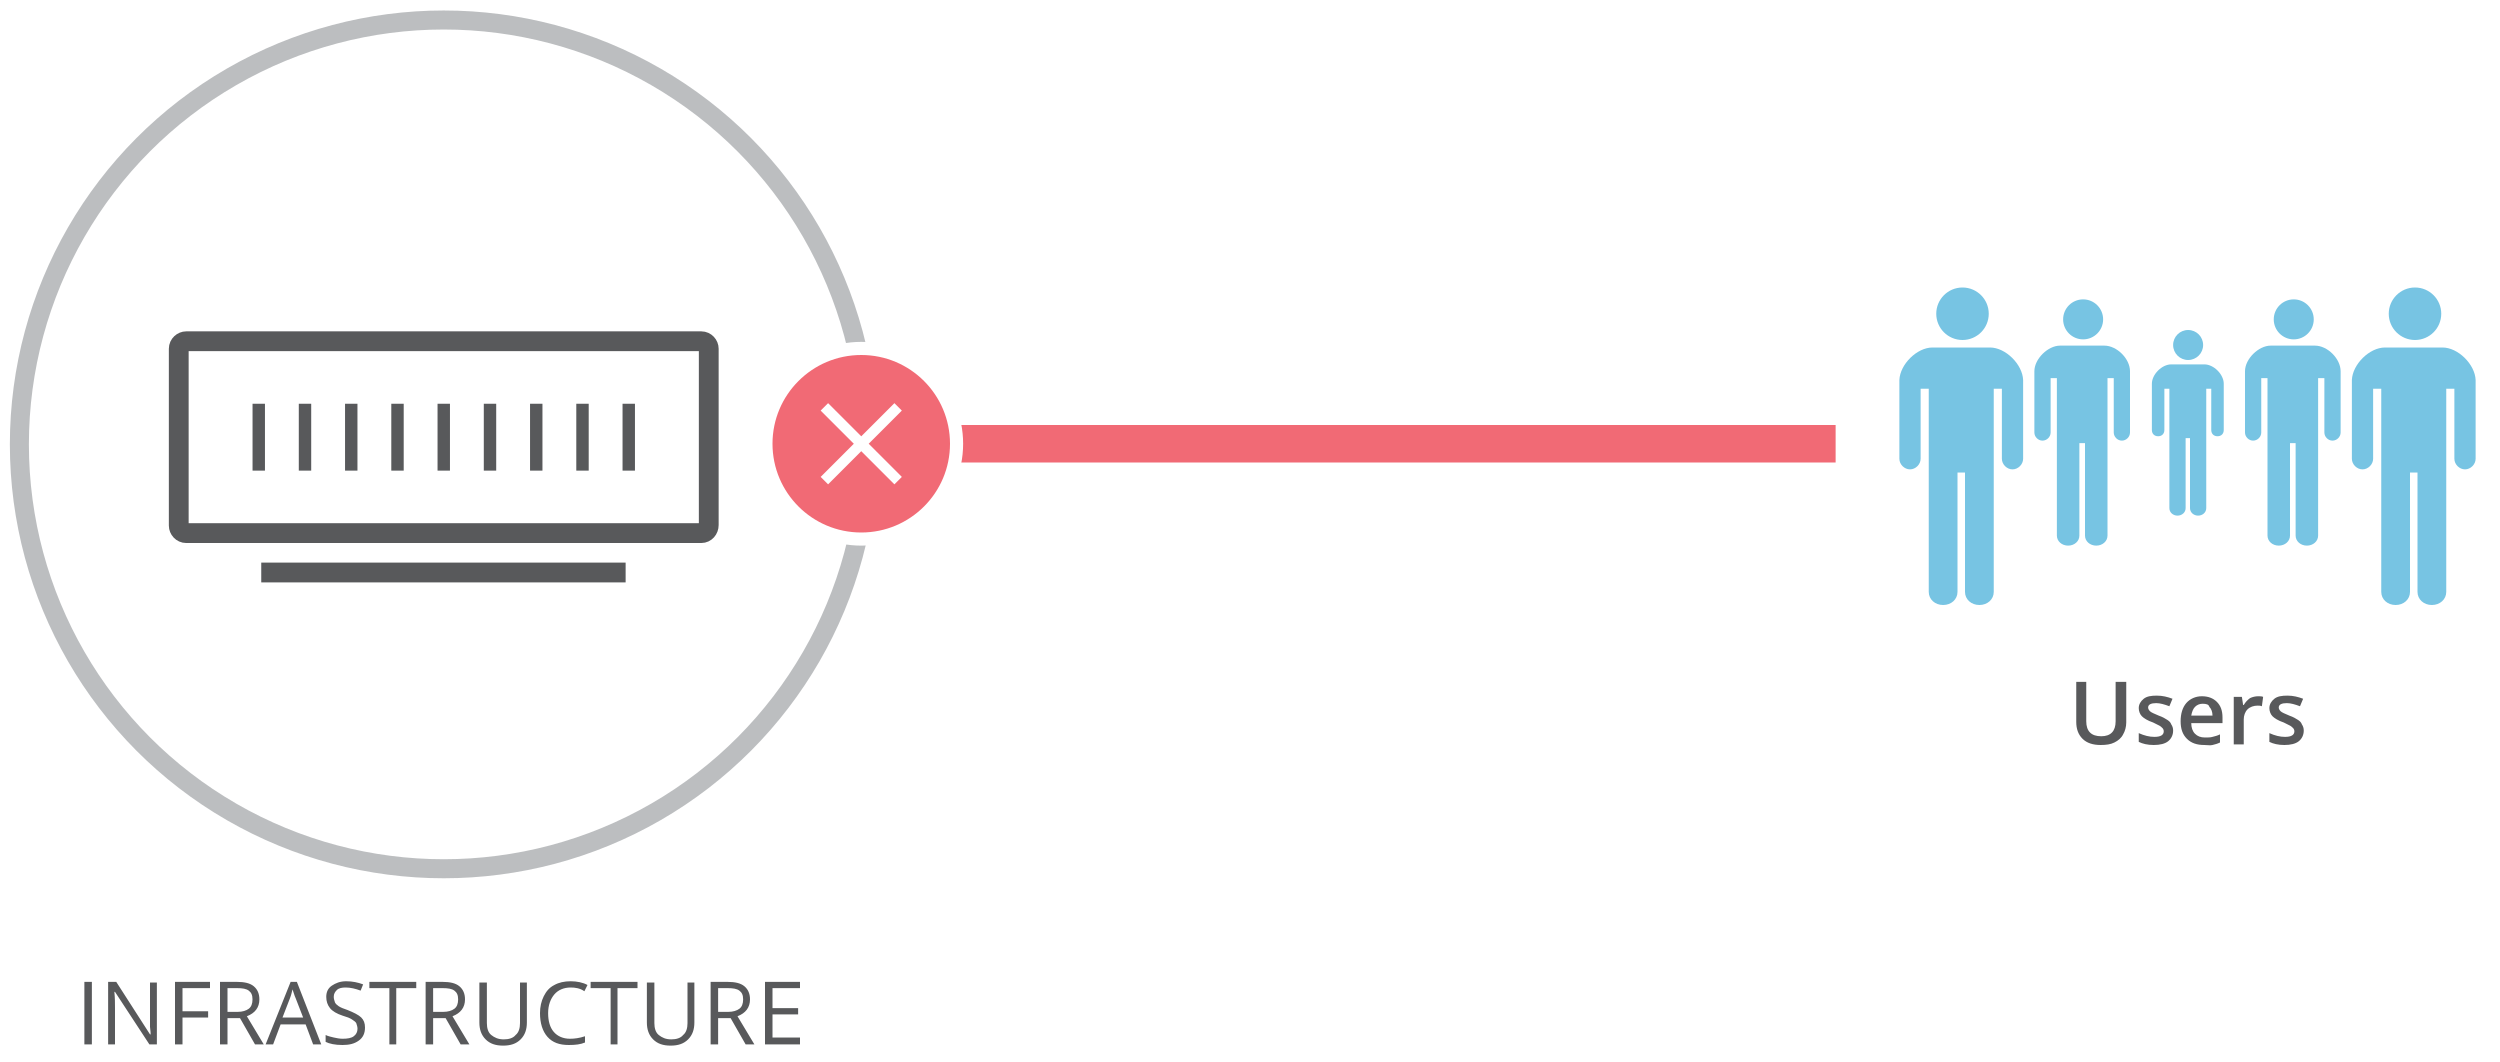 <svg xmlns="http://www.w3.org/2000/svg" viewBox="0 0 400 170"><style>.st0{fill:#fff}.st1{fill:#e6e7e8}.st2{fill:#808285}.st3,.st4,.st5{fill:none;stroke:#e6e7e8;stroke-width:.5;stroke-miterlimit:10}.st4,.st5{fill:#fff;stroke:#808285;stroke-width:2}.st5{fill:none;stroke-width:6}.st6{fill:#f16a75}.st7{fill:#f7935a}.st8{fill:#ffdb6f}.st9{fill:#85cba8}.st10{fill:#77c4e3}.st11{fill:#8077b6}.st12{fill:#ba77b1}.st13{fill:#3f8bca}.st14{fill:url(#SVGID_1_)}.st15{fill:url(#SVGID_2_)}.st16{fill:url(#SVGID_3_)}.st17{fill:url(#SVGID_4_)}.st18{fill:url(#SVGID_5_)}.st19{fill:url(#SVGID_6_)}.st20{fill:url(#SVGID_7_)}.st21{fill:url(#SVGID_8_)}.st22{fill:#fff;stroke:url(#SVGID_9_);stroke-miterlimit:10}.st23{fill:#58595b}.st24,.st25{stroke-miterlimit:10}.st24{stroke-width:3;fill:none;stroke:#58595b}.st25{fill:#fff;stroke:url(#SVGID_10_)}.st26{fill:url(#SVGID_11_)}.st27{fill:none;stroke:url(#SVGID_12_);stroke-width:3;stroke-miterlimit:10}.st28,.st29,.st30{fill:#fff;stroke:url(#SVGID_13_);stroke-miterlimit:10}.st29,.st30{fill:none;stroke:#f16a75;stroke-width:3}.st30{stroke-width:6}.st31{fill:url(#SVGID_14_)}.st32{fill:url(#SVGID_15_)}.st33{fill:url(#SVGID_16_)}.st34{fill:url(#SVGID_17_)}.st35{fill:url(#SVGID_18_)}.st36{fill:url(#SVGID_19_)}.st37{fill:url(#SVGID_20_)}.st38{fill:url(#SVGID_21_)}.st39{fill:url(#SVGID_22_)}.st40{fill:url(#SVGID_23_)}.st41{fill:url(#SVGID_24_)}.st42{fill:url(#SVGID_25_)}.st43{fill:url(#SVGID_26_)}.st44{fill:url(#SVGID_27_)}.st45{fill:#fff;stroke:url(#SVGID_28_);stroke-width:3;stroke-miterlimit:10}.st46{fill:url(#SVGID_29_)}.st47{fill:url(#SVGID_30_)}.st48{fill:url(#SVGID_31_)}.st49,.st50{fill:none;stroke:url(#SVGID_32_);stroke-width:.941;stroke-miterlimit:10}.st50{fill:#fff;stroke:url(#SVGID_33_);stroke-width:1.5}.st51{fill:url(#SVGID_34_)}.st52{fill:url(#SVGID_35_)}.st53{fill:url(#SVGID_36_)}.st54,.st55{fill:none;stroke:url(#SVGID_37_);stroke-width:.507;stroke-miterlimit:10}.st55{fill:#fff;stroke:url(#SVGID_38_);stroke-width:3}.st56{fill:url(#SVGID_39_)}.st57{fill:url(#SVGID_40_)}.st58{fill:#fff;stroke:url(#SVGID_41_);stroke-width:1.5;stroke-miterlimit:10}.st59{fill:url(#SVGID_42_)}.st60{fill:url(#SVGID_43_)}.st61,.st62{fill:#fff;stroke:#77c4e3;stroke-width:3;stroke-miterlimit:10}.st62{stroke-width:1.5}.st63{fill:url(#SVGID_44_)}.st64{fill:none;stroke:url(#SVGID_45_);stroke-width:2.821;stroke-miterlimit:10}.st65{fill:url(#SVGID_46_)}.st66{fill:url(#SVGID_47_)}.st67{fill:url(#SVGID_48_)}.st68{fill:none;stroke:url(#SVGID_49_);stroke-width:4;stroke-miterlimit:10}.st69{fill:url(#SVGID_50_)}.st70{fill:none;stroke:url(#SVGID_51_);stroke-width:2;stroke-miterlimit:10}.st71{clip-path:url(#SVGID_53_)}.st72,.st73{stroke-width:1.5}.st72{fill:none;stroke-miterlimit:10;stroke:#f16a75}.st73{stroke:#77c4e3}.st73,.st74,.st75,.st76{fill:none;stroke-miterlimit:10}.st74{stroke-width:2.25;stroke:#f16a75}.st75,.st76{stroke:#77c4e3}.st76{stroke:#f16a75}.st77{clip-path:url(#SVGID_55_)}.st78{fill:none;stroke:#e6e7e8;stroke-miterlimit:10}.st79{clip-path:url(#SVGID_57_)}.st80{clip-path:url(#SVGID_59_)}.st81{fill:#a7a9ac}.st82{fill:none;stroke:#a7a9ac;stroke-width:.75;stroke-miterlimit:10}.st83{clip-path:url(#SVGID_61_)}.st84{fill:none;stroke:#77c4e3;stroke-width:2.25;stroke-miterlimit:10}.st85{fill:#d1d3d4}.st86{fill:none;stroke:#d1d3d4;stroke-width:.75;stroke-miterlimit:10}.st87,.st88,.st89,.st90,.st91,.st92,.st93,.st94{fill:none;stroke:#f16a75;stroke-width:2;stroke-miterlimit:10}.st88,.st89,.st90,.st91,.st92,.st93,.st94{opacity:.9}.st89,.st90,.st91,.st92,.st93,.st94{opacity:.8}.st90,.st91,.st92,.st93,.st94{opacity:.7}.st91,.st92,.st93,.st94{opacity:.6}.st92,.st93,.st94{opacity:.5}.st93,.st94{opacity:.4}.st94{opacity:.29}.st95{opacity:.1}.st96{fill:url(#SVGID_62_)}.st97{opacity:.2}.st98{fill:url(#SVGID_63_)}.st99{fill:url(#SVGID_64_)}.st100{stroke-width:3;stroke-miterlimit:10}.st100,.st101,.st102{fill:none;stroke:#77c4e3}.st101{stroke-miterlimit:10;stroke-width:2.5}.st102{stroke-width:1.5}.st103{fill:url(#SVGID_65_)}.st104{fill:none;stroke:#fff;stroke-width:1.127;stroke-linecap:round;stroke-linejoin:round;stroke-miterlimit:10}.st105{clip-path:url(#SVGID_67_);fill:#fff}.st106{fill:none}.st106,.st107{clip-path:url(#SVGID_67_)}.st108,.st109{stroke-miterlimit:10}.st108{fill:none;stroke:#fff;stroke-linejoin:round;stroke-width:1.112}.st109{stroke-width:1.125}.st109,.st110,.st111{fill:none;stroke:#fff}.st110{stroke-miterlimit:10;stroke-width:1.576}.st111{stroke-width:1.405;stroke-linecap:round}.st112,.st113{fill:none;stroke:#fff;stroke-width:.702}.st113{stroke-width:.936;stroke-miterlimit:10}.st114{fill:url(#SVGID_68_)}.st115{fill:#fff;stroke:#f7935a;stroke-width:8;stroke-miterlimit:10}.st116{fill:url(#SVGID_69_)}.st117{fill:#fff;stroke:#77c4e3;stroke-width:8;stroke-miterlimit:10}.st118{fill:none;stroke:#fff;stroke-width:1.214;stroke-linecap:round;stroke-linejoin:round}.st118,.st119,.st120{stroke-miterlimit:10}.st119{fill:none;stroke:#fff;stroke-linejoin:round;stroke-width:1.197}.st120{stroke-width:1.211}.st120,.st121,.st122{fill:none;stroke:#fff}.st121{stroke-miterlimit:10;stroke-width:1.698}.st122{stroke-width:1.512;stroke-linecap:round}.st123,.st124,.st125{fill:none;stroke:#fff;stroke-width:.756}.st124,.st125{stroke-width:1.008;stroke-miterlimit:10}.st125{stroke-width:1.244;stroke-linejoin:round}.st126{clip-path:url(#SVGID_71_);fill:#fff}.st127{fill:none}.st127,.st128{clip-path:url(#SVGID_71_)}.st129{fill:#fff}.st129,.st130{clip-path:url(#SVGID_73_)}.st131{fill:none}.st132{fill:url(#SVGID_74_)}.st133{clip-path:url(#SVGID_76_);fill:#fff}.st134{fill:none}.st134,.st135{clip-path:url(#SVGID_76_)}.st136{fill:url(#SVGID_77_)}.st137{fill:url(#SVGID_78_)}.st138{clip-path:url(#SVGID_80_);fill:#fff}.st139{fill:none}.st139,.st140{clip-path:url(#SVGID_80_)}.st141{fill:#fff}.st141,.st142{clip-path:url(#SVGID_82_)}.st143{fill:url(#SVGID_83_)}.st144{clip-path:url(#SVGID_85_);fill:#fff}.st145{fill:none}.st145,.st146{clip-path:url(#SVGID_85_)}.st147{fill:#fff}.st147,.st148{clip-path:url(#SVGID_87_)}.st149{fill:url(#SVGID_88_)}.st150{fill:url(#SVGID_89_)}.st151{fill:url(#SVGID_90_)}.st152{fill:url(#SVGID_91_)}.st153,.st154,.st155{fill:#fff;stroke:#f7935a;stroke-width:1.969}.st154,.st155{fill:none;stroke-width:.985}.st155{fill:#fff;stroke-width:1.125;stroke-miterlimit:10}.st156{fill:none;stroke:#f7935a;stroke-width:1.565;stroke-linejoin:round}.st156,.st157,.st158{stroke-miterlimit:10}.st157{stroke-linecap:round;stroke-linejoin:round;fill:none;stroke:#f7935a;stroke-width:1.58}.st158{fill:#f7935a;stroke:#fff;stroke-width:1.385}.st159,.st160{clip-path:url(#SVGID_93_);fill:#f7935a}.st160{fill:none}.st161,.st162,.st163{fill:none;stroke:#f7935a;stroke-miterlimit:10}.st161{stroke-linejoin:round;stroke-width:1.452}.st162,.st163{stroke-width:1.577}.st163{fill:#fff;stroke-width:2.21}.st164{fill:#f7935a}.st164,.st165{clip-path:url(#SVGID_95_)}.st166{fill:#fff;stroke:#f7935a;stroke-width:.882;stroke-miterlimit:10}.st167,.st168{clip-path:url(#SVGID_97_);fill:#f7935a}.st168{fill:none}.st169{fill:#f7935a}.st169,.st170{clip-path:url(#SVGID_99_)}.st171,.st172,.st173,.st174{fill:#fff;stroke:#8077b6;stroke-width:1.622;stroke-miterlimit:10}.st172,.st173,.st174{fill:none;stroke-width:.973}.st173,.st174{stroke-width:1.622}.st174{fill:#fff;stroke:url(#SVGID_100_);stroke-width:.649}.st175,.st176{fill:none;stroke:#8077b6;stroke-width:.973}.st176{stroke:#fff;stroke-width:.787;stroke-linejoin:round;stroke-miterlimit:10}.st177,.st178{stroke:#8077b6;stroke-miterlimit:10}.st177{stroke-width:1.772;stroke-linejoin:round;fill:none}.st178{fill:#fff}.st178,.st179{stroke-width:1.946;stroke-linecap:round}.st179,.st180,.st181,.st182{fill:none;stroke:#8077b6;stroke-miterlimit:10}.st180{stroke-linejoin:round;stroke-width:1.547}.st181,.st182{stroke-width:1.961}.st182{stroke:#f7935a;stroke-width:2}.st183,.st184{fill:#f7935a;stroke:#fff;stroke-miterlimit:10}.st184{fill:none;stroke:#f7935a;stroke-width:.802}.st185{stroke-linejoin:round}.st185,.st186,.st187,.st188{fill:none;stroke:#f7935a;stroke-width:2.849;stroke-miterlimit:10}.st187,.st188{fill:#f7935a;stroke:#fff;stroke-width:1.315}.st188{fill:none;stroke:#f7935a;stroke-width:1.199}.st189{stroke-linejoin:round}.st189,.st190{fill:none;stroke:#f7935a;stroke-width:3.437;stroke-miterlimit:10}.st191,.st192,.st193{fill:#f7935a;stroke:#fff;stroke-width:1.586;stroke-miterlimit:10}.st192,.st193{fill:none;stroke:#f7935a;stroke-width:1.223}.st193{stroke:#f16a75;stroke-width:3;stroke-linejoin:round}.st194,.st195{fill:#f16a75;stroke:#fff;stroke-width:1.586;stroke-miterlimit:10}.st195{fill:none;stroke:#bcbec0;stroke-width:3.045}.st196,.st197,.st198{fill:#fff;stroke:#58595b;stroke-width:3.168;stroke-miterlimit:10}.st197,.st198{fill:#58595b;stroke-width:1.985}.st198{fill:none;stroke-width:3.168}.st199{fill:#bcbec0}.st200{fill:none;stroke:#fff;stroke-width:1.683;stroke-miterlimit:10}.st201,.st202,.st203,.st204,.st205,.st206,.st207,.st208{fill:none;stroke:#f16a75;stroke-width:1.596;stroke-miterlimit:10}.st202,.st203,.st204,.st205,.st206,.st207,.st208{opacity:.9}.st203,.st204,.st205,.st206,.st207,.st208{opacity:.8}.st204,.st205,.st206,.st207,.st208{opacity:.7}.st205,.st206,.st207,.st208{opacity:.6}.st206,.st207,.st208{opacity:.5}.st207,.st208{opacity:.4}.st208{opacity:.29}.st209,.st210,.st211{fill:none;stroke:#77c4e3}.st209{stroke-miterlimit:10;stroke-width:3.437}.st210,.st211{stroke-width:2.062}.st211{stroke:#f16a75;stroke-width:6;stroke-miterlimit:10;stroke-dasharray:8,5}.st212,.st213{fill:#fff;stroke:#77c4e3;stroke-width:4.367;stroke-miterlimit:10}.st213{stroke-width:2.183}.st214{opacity:.1;clip-path:url(#SVGID_102_)}.st215{opacity:.19;fill:url(#SVGID_103_)}.st216,.st217{opacity:.19;fill:url(#SVGID_104_)}.st217{fill:url(#SVGID_105_)}.st218{fill:none;stroke:#8077b6;stroke-width:2.062;stroke-miterlimit:10}.st219,.st220{opacity:.19;fill:url(#SVGID_106_)}.st220{fill:url(#SVGID_107_)}.st221,.st222{opacity:.19;fill:url(#SVGID_108_)}.st222{fill:url(#SVGID_109_);stroke:#8077b6;stroke-miterlimit:10}.st223,.st224,.st225,.st226,.st227{fill:#fff;stroke:#8077b6;stroke-miterlimit:10}.st224,.st225,.st226,.st227{opacity:.19;fill:url(#SVGID_110_)}.st225,.st226,.st227{fill:url(#SVGID_111_)}.st226,.st227{fill:url(#SVGID_112_)}.st227{fill:url(#SVGID_113_)}.st228{opacity:.19;fill:url(#SVGID_114_)}.st228,.st229,.st230,.st231{stroke:#8077b6;stroke-miterlimit:10}.st229{opacity:.19;fill:url(#SVGID_115_)}.st230,.st231{fill:url(#SVGID_116_)}.st231{fill:#fff;stroke-width:2.062}.st232,.st233{opacity:.65;fill:url(#SVGID_117_)}.st233{fill:url(#SVGID_118_)}.st234,.st235,.st236,.st237{stroke:#8077b6;stroke-miterlimit:10}.st234{opacity:.19;fill:url(#SVGID_119_)}.st235,.st236,.st237{fill:url(#SVGID_120_)}.st236,.st237{fill:#e78352}.st237{opacity:.65;fill:url(#SVGID_121_)}.st238{opacity:.65;fill:url(#SVGID_122_)}.st238,.st239,.st240,.st241,.st242{stroke:#8077b6;stroke-miterlimit:10}.st239{opacity:.19;fill:url(#SVGID_123_)}.st240,.st241,.st242{fill:url(#SVGID_124_)}.st241,.st242{opacity:.65;fill:url(#SVGID_125_)}.st242{fill:url(#SVGID_126_)}.st243{opacity:.19;fill:url(#SVGID_127_)}.st244,.st245,.st246{fill:url(#SVGID_128_);stroke:#8077b6;stroke-miterlimit:10}.st245,.st246{opacity:.65;fill:url(#SVGID_129_)}.st246{fill:url(#SVGID_130_)}.st247,.st248{opacity:.19;fill:url(#SVGID_131_)}.st248{fill:url(#SVGID_132_)}.st249{opacity:.65;fill:url(#SVGID_133_);stroke:#8077b6;stroke-miterlimit:10}.st250{opacity:.7;fill:url(#SVGID_134_)}.st251,.st252{opacity:.7;fill:url(#SVGID_135_)}.st252{fill:url(#SVGID_136_);stroke:#8077b6;stroke-miterlimit:10}.st253,.st254,.st255,.st256,.st257,.st258{opacity:.19;fill:url(#SVGID_137_);stroke:#8077b6;stroke-miterlimit:10}.st254,.st255,.st256,.st257,.st258{fill:url(#SVGID_138_)}.st255,.st256,.st257,.st258{opacity:.65;fill:url(#SVGID_139_)}.st256,.st257,.st258{opacity:.7;fill:url(#SVGID_140_)}.st257,.st258{fill:url(#SVGID_141_)}.st258{fill:url(#SVGID_142_)}.st259,.st260{opacity:.19;fill:url(#SVGID_143_)}.st260{fill:url(#SVGID_144_)}.st261{opacity:.65;fill:url(#SVGID_145_);stroke:#8077b6;stroke-miterlimit:10}.st262{opacity:.7;fill:url(#SVGID_146_)}.st263,.st264{opacity:.7;fill:url(#SVGID_147_)}.st264{fill:url(#SVGID_148_);stroke:#8077b6;stroke-miterlimit:10}.st265,.st266,.st267,.st268,.st269,.st270{opacity:.19;fill:url(#SVGID_149_);stroke:#8077b6;stroke-miterlimit:10}.st266,.st267,.st268,.st269,.st270{fill:url(#SVGID_150_)}.st267,.st268,.st269,.st270{opacity:.65;fill:url(#SVGID_151_)}.st268,.st269,.st270{opacity:.7;fill:url(#SVGID_152_)}.st269,.st270{fill:url(#SVGID_153_)}.st270{fill:url(#SVGID_154_)}.st271{opacity:.19;fill:url(#SVGID_155_)}.st272,.st273,.st274{opacity:.19;fill:url(#SVGID_156_);stroke:#8077b6;stroke-miterlimit:10}.st273,.st274{opacity:.65;fill:url(#SVGID_157_)}.st274{opacity:.7;fill:url(#SVGID_158_)}.st275{opacity:.7;fill:url(#SVGID_159_)}.st275,.st276,.st277{stroke:#8077b6;stroke-miterlimit:10}.st276{stroke-width:2.062;fill:url(#SVGID_160_)}.st277{opacity:.7;fill:url(#SVGID_161_)}.st278{opacity:.19;fill:url(#SVGID_162_)}.st279,.st280{opacity:.65;fill:url(#SVGID_163_);stroke:#8077b6;stroke-miterlimit:10}.st280{fill:url(#SVGID_164_)}.st281,.st282,.st283,.st284,.st285,.st286{opacity:.19;fill:url(#SVGID_165_);stroke:#8077b6;stroke-miterlimit:10}.st282,.st283,.st284,.st285,.st286{opacity:.65;fill:url(#SVGID_166_)}.st283,.st284,.st285,.st286{fill:url(#SVGID_167_)}.st284,.st285,.st286{opacity:.19;fill:url(#SVGID_168_)}.st285,.st286{opacity:.65;fill:url(#SVGID_169_)}.st286{fill:url(#SVGID_170_)}.st287{opacity:.19;fill:url(#SVGID_171_)}.st288,.st289{opacity:.65;fill:url(#SVGID_172_)}.st289{fill:url(#SVGID_173_)}.st290{opacity:.19;fill:url(#SVGID_174_)}.st291,.st292{opacity:.65;fill:url(#SVGID_175_);stroke:#8077b6;stroke-miterlimit:10}.st292{fill:url(#SVGID_176_)}.st293,.st294{opacity:.19;fill:url(#SVGID_177_)}.st294{fill:url(#SVGID_178_)}.st295{opacity:.65;fill:url(#SVGID_179_);stroke:#8077b6;stroke-miterlimit:10}.st296,.st297{opacity:.19;fill:url(#SVGID_180_)}.st297{fill:url(#SVGID_181_)}.st298,.st299{fill:none;stroke:#8077b6;stroke-miterlimit:10}.st299{opacity:.65;fill:url(#SVGID_182_)}.st300,.st301,.st302,.st303,.st304,.st305{opacity:.19;fill:url(#SVGID_183_);stroke:#8077b6;stroke-miterlimit:10}.st301,.st302,.st303,.st304,.st305{fill:url(#SVGID_184_)}.st302,.st303,.st304,.st305{opacity:.65;fill:url(#SVGID_185_)}.st303,.st304,.st305{opacity:.19;fill:url(#SVGID_186_)}.st304,.st305{fill:url(#SVGID_187_)}.st305{opacity:.65;fill:url(#SVGID_188_)}.st306{opacity:.19;fill:url(#SVGID_189_)}.st306,.st307,.st308,.st309,.st310{stroke:#8077b6;stroke-miterlimit:10}.st307{opacity:.19;fill:url(#SVGID_190_)}.st308,.st309,.st310{fill:#8077b6}.st309,.st310{opacity:.19;fill:url(#SVGID_191_)}.st310{fill:url(#SVGID_192_)}.st311{opacity:.19;fill:url(#SVGID_193_)}.st312,.st313,.st314{opacity:.19;fill:url(#SVGID_194_);stroke:#8077b6;stroke-miterlimit:10}.st313,.st314{fill:url(#SVGID_195_)}.st314{fill:url(#SVGID_196_)}.st315,.st316{opacity:.19;fill:url(#SVGID_197_)}.st316{fill:url(#SVGID_198_)}.st317{opacity:.65;fill:url(#SVGID_199_);stroke:#8077b6;stroke-miterlimit:10}.st318{opacity:.19;fill:url(#SVGID_200_)}.st319{opacity:.65;fill:url(#SVGID_201_);stroke:#8077b6;stroke-miterlimit:10}.st320,.st321,.st322,.st323,.st324,.st325{opacity:.19;fill:url(#SVGID_202_);stroke:#8077b6;stroke-miterlimit:10}.st321,.st322,.st323,.st324,.st325{opacity:.65;fill:url(#SVGID_203_)}.st322,.st323,.st324,.st325{opacity:.19;fill:url(#SVGID_204_)}.st323,.st324,.st325{opacity:.65;fill:url(#SVGID_205_)}.st324,.st325{opacity:.19;fill:url(#SVGID_206_)}.st325{opacity:.65;fill:url(#SVGID_207_)}.st326{opacity:.19;fill:url(#SVGID_208_)}.st327,.st328,.st329{opacity:.65;fill:url(#SVGID_209_);stroke:#8077b6;stroke-miterlimit:10}.st328,.st329{opacity:.19;fill:url(#SVGID_210_)}.st329{opacity:.65;fill:url(#SVGID_211_)}.st330{opacity:.19;fill:url(#SVGID_212_)}.st331,.st332,.st333{opacity:.65;fill:url(#SVGID_213_);stroke:#8077b6;stroke-miterlimit:10}.st332,.st333{opacity:.19;fill:url(#SVGID_214_)}.st333{opacity:.65;fill:url(#SVGID_215_)}.st334{opacity:.19;fill:url(#SVGID_216_)}.st335,.st336,.st337{opacity:.65;fill:url(#SVGID_217_);stroke:#8077b6;stroke-miterlimit:10}.st336,.st337{opacity:.19;fill:url(#SVGID_218_)}.st337{opacity:.65;fill:url(#SVGID_219_)}.st338{opacity:.19;fill:url(#SVGID_220_)}.st339{opacity:.65;fill:url(#SVGID_221_);stroke:#8077b6;stroke-miterlimit:10}.st340{opacity:.19;fill:url(#SVGID_222_)}.st341{opacity:.65;fill:url(#SVGID_223_);stroke:#8077b6;stroke-miterlimit:10}.st342{opacity:.19;fill:url(#SVGID_224_)}.st343,.st344,.st345{opacity:.65;fill:url(#SVGID_225_);stroke:#8077b6;stroke-miterlimit:10}.st344,.st345{opacity:.19;fill:url(#SVGID_226_)}.st345{opacity:.65;fill:url(#SVGID_227_)}.st346{opacity:.19;fill:url(#SVGID_228_)}.st347{opacity:.65;fill:url(#SVGID_229_);stroke:#8077b6;stroke-miterlimit:10}.st348{opacity:.19;fill:url(#SVGID_230_)}.st349{opacity:.65;fill:url(#SVGID_231_);stroke:#8077b6;stroke-miterlimit:10}.st350{opacity:.19;fill:url(#SVGID_232_)}.st351{opacity:.65;fill:url(#SVGID_233_);stroke:#8077b6;stroke-miterlimit:10}.st352{opacity:.19;fill:url(#SVGID_234_)}.st353{opacity:.65;fill:url(#SVGID_235_);stroke:#8077b6;stroke-miterlimit:10}.st354{opacity:.19;fill:url(#SVGID_236_)}.st355{opacity:.65;fill:url(#SVGID_237_);stroke:#8077b6;stroke-miterlimit:10}.st356{fill:url(#SVGID_238_)}.st357,.st358,.st359{fill:none;stroke:url(#SVGID_239_);stroke-miterlimit:10}.st358,.st359{stroke:url(#SVGID_240_)}.st359{stroke:#8077b6;stroke-width:1.306}.st360{fill:url(#SVGID_241_)}.st361{fill:url(#SVGID_242_)}.st362{opacity:.7;fill:#d1d2d3}.st363{fill:none;stroke:#fff;stroke-width:.356}.st364,.st365,.st366{opacity:.8;fill:url(#SVGID_243_);stroke:#fff;stroke-width:.713;enable-background:new}.st365,.st366{fill:url(#SVGID_244_)}.st366{fill:url(#SVGID_245_)}.st367,.st368,.st369,.st370,.st371,.st372,.st373,.st374,.st375{opacity:.8;fill:url(#SVGID_246_);stroke:#fff;stroke-width:.713;enable-background:new}.st368,.st369,.st370,.st371,.st372,.st373,.st374,.st375{fill:url(#SVGID_247_)}.st369,.st370,.st371,.st372,.st373,.st374,.st375{fill:url(#SVGID_248_)}.st370,.st371,.st372,.st373,.st374,.st375{fill:url(#SVGID_249_)}.st371,.st372,.st373,.st374,.st375{fill:url(#SVGID_250_)}.st372,.st373,.st374,.st375{fill:url(#SVGID_251_)}.st373,.st374,.st375{fill:url(#SVGID_252_)}.st374,.st375{fill:url(#SVGID_253_)}.st375{fill:url(#SVGID_254_)}.st376,.st377,.st378,.st379,.st380,.st381,.st382,.st383,.st384{opacity:.8;fill:url(#SVGID_255_);stroke:#fff;stroke-width:.713;enable-background:new}.st377,.st378,.st379,.st380,.st381,.st382,.st383,.st384{fill:url(#SVGID_256_)}.st378,.st379,.st380,.st381,.st382,.st383,.st384{fill:url(#SVGID_257_)}.st379,.st380,.st381,.st382,.st383,.st384{fill:url(#SVGID_258_)}.st380,.st381,.st382,.st383,.st384{fill:url(#SVGID_259_)}.st381,.st382,.st383,.st384{fill:url(#SVGID_260_)}.st382,.st383,.st384{fill:url(#SVGID_261_)}.st383,.st384{fill:url(#SVGID_262_)}.st384{fill:url(#SVGID_263_)}.st385,.st386,.st387,.st388,.st389,.st390,.st391,.st392,.st393{opacity:.8;fill:url(#SVGID_264_);stroke:#fff;stroke-width:.713;enable-background:new}.st386,.st387,.st388,.st389,.st390,.st391,.st392,.st393{fill:url(#SVGID_265_)}.st387,.st388,.st389,.st390,.st391,.st392,.st393{fill:url(#SVGID_266_)}.st388,.st389,.st390,.st391,.st392,.st393{fill:url(#SVGID_267_)}.st389,.st390,.st391,.st392,.st393{fill:url(#SVGID_268_)}.st390,.st391,.st392,.st393{fill:url(#SVGID_269_)}.st391,.st392,.st393{fill:url(#SVGID_270_)}.st392,.st393{fill:url(#SVGID_271_)}.st393{fill:url(#SVGID_272_)}.st394,.st395,.st396,.st397,.st398,.st399,.st400,.st401,.st402{opacity:.8;fill:url(#SVGID_273_);stroke:#fff;stroke-width:.713;enable-background:new}.st395,.st396,.st397,.st398,.st399,.st400,.st401,.st402{fill:url(#SVGID_274_)}.st396,.st397,.st398,.st399,.st400,.st401,.st402{fill:url(#SVGID_275_)}.st397,.st398,.st399,.st400,.st401,.st402{fill:url(#SVGID_276_)}.st398,.st399,.st400,.st401,.st402{fill:url(#SVGID_277_)}.st399,.st400,.st401,.st402{fill:url(#SVGID_278_)}.st400,.st401,.st402{fill:url(#SVGID_279_)}.st401,.st402{fill:url(#SVGID_280_)}.st402{fill:url(#SVGID_281_)}.st403,.st404,.st405,.st406,.st407,.st408,.st409,.st410,.st411{opacity:.8;fill:url(#SVGID_282_);stroke:#fff;stroke-width:.713;enable-background:new}.st404,.st405,.st406,.st407,.st408,.st409,.st410,.st411{fill:url(#SVGID_283_)}.st405,.st406,.st407,.st408,.st409,.st410,.st411{fill:url(#SVGID_284_)}.st406,.st407,.st408,.st409,.st410,.st411{fill:url(#SVGID_285_)}.st407,.st408,.st409,.st410,.st411{fill:url(#SVGID_286_)}.st408,.st409,.st410,.st411{fill:url(#SVGID_287_)}.st409,.st410,.st411{fill:url(#SVGID_288_)}.st410,.st411{fill:url(#SVGID_289_)}.st411{fill:url(#SVGID_290_)}.st412,.st413,.st414,.st415,.st416,.st417,.st418,.st419,.st420{opacity:.8;fill:url(#SVGID_291_);stroke:#fff;stroke-width:.713;enable-background:new}.st413,.st414,.st415,.st416,.st417,.st418,.st419,.st420{fill:url(#SVGID_292_)}.st414,.st415,.st416,.st417,.st418,.st419,.st420{fill:url(#SVGID_293_)}.st415,.st416,.st417,.st418,.st419,.st420{fill:url(#SVGID_294_)}.st416,.st417,.st418,.st419,.st420{fill:url(#SVGID_295_)}.st417,.st418,.st419,.st420{fill:url(#SVGID_296_)}.st418,.st419,.st420{fill:url(#SVGID_297_)}.st419,.st420{fill:url(#SVGID_298_)}.st420{fill:url(#SVGID_299_)}.st421,.st422,.st423,.st424,.st425,.st426,.st427,.st428,.st429{opacity:.8;fill:url(#SVGID_300_);stroke:#fff;stroke-width:.713;enable-background:new}.st422,.st423,.st424,.st425,.st426,.st427,.st428,.st429{fill:url(#SVGID_301_)}.st423,.st424,.st425,.st426,.st427,.st428,.st429{fill:url(#SVGID_302_)}.st424,.st425,.st426,.st427,.st428,.st429{fill:url(#SVGID_303_)}.st425,.st426,.st427,.st428,.st429{fill:url(#SVGID_304_)}.st426,.st427,.st428,.st429{fill:url(#SVGID_305_)}.st427,.st428,.st429{fill:url(#SVGID_306_)}.st428,.st429{fill:url(#SVGID_307_)}.st429{fill:url(#SVGID_308_)}.st430,.st431,.st432,.st433,.st434,.st435,.st436,.st437,.st438{opacity:.8;fill:url(#SVGID_309_);stroke:#fff;stroke-width:.713;enable-background:new}.st431,.st432,.st433,.st434,.st435,.st436,.st437,.st438{fill:url(#SVGID_310_)}.st432,.st433,.st434,.st435,.st436,.st437,.st438{fill:url(#SVGID_311_)}.st433,.st434,.st435,.st436,.st437,.st438{fill:url(#SVGID_312_)}.st434,.st435,.st436,.st437,.st438{fill:url(#SVGID_313_)}.st435,.st436,.st437,.st438{fill:url(#SVGID_314_)}.st436,.st437,.st438{fill:url(#SVGID_315_)}.st437,.st438{fill:url(#SVGID_316_)}.st438{fill:url(#SVGID_317_)}.st439,.st440{fill:none;stroke:#8076b5;stroke-width:1.01;stroke-miterlimit:10}.st440{stroke-width:.505}.st441,.st442{opacity:.8;fill:url(#SVGID_318_);stroke:#fff;stroke-width:.713;enable-background:new}.st442{fill:url(#SVGID_319_)}.st443{fill:url(#SVGID_320_)}.st443,.st444,.st445{stroke:#fff;stroke-width:.713;enable-background:new}.st444{opacity:.8;fill:url(#SVGID_321_)}.st445{fill:url(#SVGID_322_)}.st446,.st447,.st448{fill:none;stroke:#8076b5}.st446{stroke-miterlimit:10;stroke-width:.757}.st447,.st448{stroke-width:.505}.st448{stroke-width:1.01}.st449{fill:url(#SVGID_323_)}.st450{fill:url(#SVGID_324_)}.st451{fill:url(#SVGID_325_)}.st452{fill:url(#SVGID_326_)}.st453{fill:url(#SVGID_327_)}.st454{fill:url(#SVGID_328_)}.st455,.st456,.st457,.st458,.st459,.st460{fill:url(#SVGID_329_);stroke:#fff;stroke-width:.713;enable-background:new}.st456,.st457,.st458,.st459,.st460{fill:url(#SVGID_330_)}.st457,.st458,.st459,.st460{fill:url(#SVGID_331_)}.st458,.st459,.st460{fill:url(#SVGID_332_)}.st459,.st460{fill:url(#SVGID_333_)}.st460{fill:url(#SVGID_334_)}.st461,.st462,.st463,.st464,.st465,.st466,.st467,.st468{fill:url(#SVGID_335_);stroke:#fff;stroke-width:.713;enable-background:new}.st462,.st463,.st464,.st465,.st466,.st467,.st468{fill:url(#SVGID_336_)}.st463,.st464,.st465,.st466,.st467,.st468{fill:url(#SVGID_337_)}.st464,.st465,.st466,.st467,.st468{fill:url(#SVGID_338_)}.st465,.st466,.st467,.st468{fill:url(#SVGID_339_)}.st466,.st467,.st468{fill:url(#SVGID_340_)}.st467,.st468{fill:url(#SVGID_341_)}.st468{fill:url(#SVGID_342_)}.st469{fill:url(#SVGID_343_)}.st470{fill:url(#SVGID_344_)}.st471{fill:url(#SVGID_345_)}.st472{fill:url(#SVGID_346_);stroke:#fff;stroke-width:.713;enable-background:new}.st473{fill:url(#SVGID_347_)}.st474{fill:url(#SVGID_348_)}.st475{fill:url(#SVGID_349_)}.st476{fill:url(#SVGID_350_);stroke:#fff;stroke-width:.713;enable-background:new}.st477{fill:#6d6e70}.st478{opacity:.8}.st479{fill:none;stroke:#fff;stroke-width:.226}.st480,.st481,.st482,.st483,.st484{opacity:.8;fill:url(#SVGID_351_);stroke:#fff;stroke-width:.453;enable-background:new}.st481,.st482,.st483,.st484{fill:url(#SVGID_352_)}.st482,.st483,.st484{fill:url(#SVGID_353_)}.st483,.st484{fill:url(#SVGID_354_)}.st484{fill:url(#SVGID_355_)}.st485,.st486,.st487,.st488,.st489,.st490,.st491,.st492,.st493,.st494{opacity:.8;fill:url(#SVGID_356_);stroke:#fff;stroke-width:.453;enable-background:new}.st486,.st487,.st488,.st489,.st490,.st491,.st492,.st493,.st494{fill:url(#SVGID_357_)}.st487,.st488,.st489,.st490,.st491,.st492,.st493,.st494{fill:url(#SVGID_358_)}.st488,.st489,.st490,.st491,.st492,.st493,.st494{fill:url(#SVGID_359_)}.st489,.st490,.st491,.st492,.st493,.st494{fill:url(#SVGID_360_)}.st490,.st491,.st492,.st493,.st494{fill:url(#SVGID_361_)}.st491,.st492,.st493,.st494{fill:url(#SVGID_362_)}.st492,.st493,.st494{fill:url(#SVGID_363_)}.st493,.st494{fill:url(#SVGID_364_)}.st494{fill:url(#SVGID_365_)}.st495,.st496,.st497,.st498,.st499,.st500,.st501,.st502,.st503,.st504{opacity:.8;fill:url(#SVGID_366_);stroke:#fff;stroke-width:.453;enable-background:new}.st496,.st497,.st498,.st499,.st500,.st501,.st502,.st503,.st504{fill:url(#SVGID_367_)}.st497,.st498,.st499,.st500,.st501,.st502,.st503,.st504{fill:url(#SVGID_368_)}.st498,.st499,.st500,.st501,.st502,.st503,.st504{fill:url(#SVGID_369_)}.st499,.st500,.st501,.st502,.st503,.st504{fill:url(#SVGID_370_)}.st500,.st501,.st502,.st503,.st504{fill:url(#SVGID_371_)}.st501,.st502,.st503,.st504{fill:url(#SVGID_372_)}.st502,.st503,.st504{fill:url(#SVGID_373_)}.st503,.st504{fill:url(#SVGID_374_)}.st504{fill:url(#SVGID_375_)}.st505,.st506,.st507,.st508,.st509,.st510,.st511,.st512,.st513,.st514{opacity:.8;fill:url(#SVGID_376_);stroke:#fff;stroke-width:.453;enable-background:new}.st506,.st507,.st508,.st509,.st510,.st511,.st512,.st513,.st514{fill:url(#SVGID_377_)}.st507,.st508,.st509,.st510,.st511,.st512,.st513,.st514{fill:url(#SVGID_378_)}.st508,.st509,.st510,.st511,.st512,.st513,.st514{fill:url(#SVGID_379_)}.st509,.st510,.st511,.st512,.st513,.st514{fill:url(#SVGID_380_)}.st510,.st511,.st512,.st513,.st514{fill:url(#SVGID_381_)}.st511,.st512,.st513,.st514{fill:url(#SVGID_382_)}.st512,.st513,.st514{fill:url(#SVGID_383_)}.st513,.st514{fill:url(#SVGID_384_)}.st514{fill:url(#SVGID_385_)}.st515,.st516,.st517,.st518,.st519,.st520,.st521,.st522,.st523,.st524{opacity:.8;fill:url(#SVGID_386_);stroke:#fff;stroke-width:.453;enable-background:new}.st516,.st517,.st518,.st519,.st520,.st521,.st522,.st523,.st524{fill:url(#SVGID_387_)}.st517,.st518,.st519,.st520,.st521,.st522,.st523,.st524{fill:url(#SVGID_388_)}.st518,.st519,.st520,.st521,.st522,.st523,.st524{fill:url(#SVGID_389_)}.st519,.st520,.st521,.st522,.st523,.st524{fill:url(#SVGID_390_)}.st520,.st521,.st522,.st523,.st524{fill:url(#SVGID_391_)}.st521,.st522,.st523,.st524{fill:url(#SVGID_392_)}.st522,.st523,.st524{fill:url(#SVGID_393_)}.st523,.st524{fill:url(#SVGID_394_)}.st524{fill:url(#SVGID_395_)}.st525,.st526,.st527,.st528,.st529,.st530,.st531,.st532,.st533,.st534{opacity:.8;fill:url(#SVGID_396_);stroke:#fff;stroke-width:.453;enable-background:new}.st526,.st527,.st528,.st529,.st530,.st531,.st532,.st533,.st534{fill:url(#SVGID_397_)}.st527,.st528,.st529,.st530,.st531,.st532,.st533,.st534{fill:url(#SVGID_398_)}.st528,.st529,.st530,.st531,.st532,.st533,.st534{fill:url(#SVGID_399_)}.st529,.st530,.st531,.st532,.st533,.st534{fill:url(#SVGID_400_)}.st530,.st531,.st532,.st533,.st534{fill:url(#SVGID_401_)}.st531,.st532,.st533,.st534{fill:url(#SVGID_402_)}.st532,.st533,.st534{fill:url(#SVGID_403_)}.st533,.st534{fill:url(#SVGID_404_)}.st534{fill:url(#SVGID_405_)}.st535,.st536,.st537,.st538,.st539,.st540,.st541,.st542,.st543,.st544{opacity:.8;fill:url(#SVGID_406_);stroke:#fff;stroke-width:.453;enable-background:new}.st536,.st537,.st538,.st539,.st540,.st541,.st542,.st543,.st544{fill:url(#SVGID_407_)}.st537,.st538,.st539,.st540,.st541,.st542,.st543,.st544{fill:url(#SVGID_408_)}.st538,.st539,.st540,.st541,.st542,.st543,.st544{fill:url(#SVGID_409_)}.st539,.st540,.st541,.st542,.st543,.st544{fill:url(#SVGID_410_)}.st540,.st541,.st542,.st543,.st544{fill:url(#SVGID_411_)}.st541,.st542,.st543,.st544{fill:url(#SVGID_412_)}.st542,.st543,.st544{fill:url(#SVGID_413_)}.st543,.st544{fill:url(#SVGID_414_)}.st544{fill:url(#SVGID_415_)}.st545,.st546,.st547,.st548,.st549,.st550,.st551,.st552,.st553,.st554{opacity:.8;fill:url(#SVGID_416_);stroke:#fff;stroke-width:.453;enable-background:new}.st546,.st547,.st548,.st549,.st550,.st551,.st552,.st553,.st554{fill:url(#SVGID_417_)}.st547,.st548,.st549,.st550,.st551,.st552,.st553,.st554{fill:url(#SVGID_418_)}.st548,.st549,.st550,.st551,.st552,.st553,.st554{fill:url(#SVGID_419_)}.st549,.st550,.st551,.st552,.st553,.st554{fill:url(#SVGID_420_)}.st550,.st551,.st552,.st553,.st554{fill:url(#SVGID_421_)}.st551,.st552,.st553,.st554{fill:url(#SVGID_422_)}.st552,.st553,.st554{fill:url(#SVGID_423_)}.st553,.st554{fill:url(#SVGID_424_)}.st554{fill:url(#SVGID_425_)}.st555,.st556{fill:none;stroke:#8076b5;stroke-width:.641;stroke-miterlimit:10}.st556{stroke-width:.321}.st557,.st558{opacity:.8;fill:url(#SVGID_426_);stroke:#fff;stroke-width:.453;enable-background:new}.st558{fill:url(#SVGID_427_)}.st559{fill:url(#SVGID_428_)}.st559,.st560,.st561{stroke:#fff;stroke-width:.453;enable-background:new}.st560{opacity:.8;fill:url(#SVGID_429_)}.st561{fill:url(#SVGID_430_)}.st562,.st563,.st564{fill:none;stroke:#8076b5}.st562{stroke-miterlimit:10;stroke-width:.481}.st563,.st564{stroke-width:.321}.st564{stroke-width:.641}.st565{fill:url(#SVGID_431_)}.st566{fill:url(#SVGID_432_)}.st567{fill:url(#SVGID_433_)}.st568{fill:url(#SVGID_434_)}.st569{fill:url(#SVGID_435_)}.st570{fill:url(#SVGID_436_)}.st571,.st572,.st573,.st574,.st575,.st576{fill:url(#SVGID_437_);stroke:#fff;stroke-width:.453;enable-background:new}.st572,.st573,.st574,.st575,.st576{fill:url(#SVGID_438_)}.st573,.st574,.st575,.st576{fill:url(#SVGID_439_)}.st574,.st575,.st576{fill:url(#SVGID_440_)}.st575,.st576{fill:url(#SVGID_441_)}.st576{fill:url(#SVGID_442_)}.st577,.st578,.st579,.st580,.st581,.st582,.st583,.st584{fill:url(#SVGID_443_);stroke:#fff;stroke-width:.453;enable-background:new}.st578,.st579,.st580,.st581,.st582,.st583,.st584{fill:url(#SVGID_444_)}.st579,.st580,.st581,.st582,.st583,.st584{fill:url(#SVGID_445_)}.st580,.st581,.st582,.st583,.st584{fill:url(#SVGID_446_)}.st581,.st582,.st583,.st584{fill:url(#SVGID_447_)}.st582,.st583,.st584{fill:url(#SVGID_448_)}.st583,.st584{fill:url(#SVGID_449_)}.st584{fill:url(#SVGID_450_)}.st585{fill:url(#SVGID_451_)}.st586{fill:url(#SVGID_452_)}.st587{fill:url(#SVGID_453_)}.st588{fill:url(#SVGID_454_);stroke:#fff;stroke-width:.453;enable-background:new}.st589{fill:url(#SVGID_455_)}.st590{fill:url(#SVGID_456_)}.st591{fill:url(#SVGID_457_)}.st592{fill:url(#SVGID_458_);stroke:#fff;stroke-width:.453;enable-background:new}.st593,.st594{fill:none;stroke:#fff;stroke-width:5.205;stroke-miterlimit:10}.st594{stroke-width:2.585}.st595,.st596,.st597{fill:#fff;stroke:#6d6e70;stroke-width:18.966;stroke-miterlimit:10}.st596,.st597{fill:none}.st597{fill:url(#SVGID_459_);stroke:#fff;stroke-width:11.385}.st598,.st599,.st600{fill:#fff;stroke:#8077b6;stroke-width:.988;stroke-miterlimit:10}.st599,.st600{stroke:url(#SVGID_460_);stroke-width:.649}.st600{stroke:#8077b6;stroke-width:.887}.st601,.st602,.st603{fill:#fff;stroke:#8077b6;stroke-width:1.969}.st602,.st603{fill:none;stroke-width:.985}.st603{fill:#fff;stroke-width:1.125}.st603,.st604,.st605{stroke-miterlimit:10}.st604{stroke-linecap:round;stroke-linejoin:round;fill:none;stroke:#8077b6;stroke-width:1.58}.st605{fill:#8077b6;stroke:#fff;stroke-width:1.385}.st606,.st607{clip-path:url(#SVGID_462_);fill:#f7935a}.st607{fill:none}.st608{fill:none;stroke:#8077b6;stroke-width:1.452;stroke-linejoin:round;stroke-miterlimit:10}.st609{fill:#8077b6}.st609,.st610{clip-path:url(#SVGID_464_)}.st611,.st612,.st613,.st614,.st615,.st616,.st617{opacity:.8;fill:url(#SVGID_465_);stroke:#fff;stroke-width:.453;enable-background:new}.st612,.st613,.st614,.st615,.st616,.st617{fill:url(#SVGID_466_)}.st613,.st614,.st615,.st616,.st617{fill:url(#SVGID_467_)}.st614,.st615,.st616,.st617{fill:url(#SVGID_468_)}.st615,.st616,.st617{fill:url(#SVGID_469_)}.st616,.st617{fill:url(#SVGID_470_)}.st617{fill:url(#SVGID_471_)}.st618,.st619,.st620,.st621,.st622,.st623,.st624,.st625,.st626,.st627{opacity:.8;fill:url(#SVGID_472_);stroke:#fff;stroke-width:.453;enable-background:new}.st619,.st620,.st621,.st622,.st623,.st624,.st625,.st626,.st627{fill:url(#SVGID_473_)}.st620,.st621,.st622,.st623,.st624,.st625,.st626,.st627{fill:url(#SVGID_474_)}.st621,.st622,.st623,.st624,.st625,.st626,.st627{fill:url(#SVGID_475_)}.st622,.st623,.st624,.st625,.st626,.st627{fill:url(#SVGID_476_)}.st623,.st624,.st625,.st626,.st627{fill:url(#SVGID_477_)}.st624,.st625,.st626,.st627{fill:url(#SVGID_478_)}.st625,.st626,.st627{fill:url(#SVGID_479_)}.st626,.st627{fill:url(#SVGID_480_)}.st627{fill:url(#SVGID_481_)}.st628,.st629,.st630,.st631,.st632,.st633,.st634,.st635,.st636,.st637{opacity:.8;fill:url(#SVGID_482_);stroke:#fff;stroke-width:.453;enable-background:new}.st629,.st630,.st631,.st632,.st633,.st634,.st635,.st636,.st637{fill:url(#SVGID_483_)}.st630,.st631,.st632,.st633,.st634,.st635,.st636,.st637{fill:url(#SVGID_484_)}.st631,.st632,.st633,.st634,.st635,.st636,.st637{fill:url(#SVGID_485_)}.st632,.st633,.st634,.st635,.st636,.st637{fill:url(#SVGID_486_)}.st633,.st634,.st635,.st636,.st637{fill:url(#SVGID_487_)}.st634,.st635,.st636,.st637{fill:url(#SVGID_488_)}.st635,.st636,.st637{fill:url(#SVGID_489_)}.st636,.st637{fill:url(#SVGID_490_)}.st637{fill:url(#SVGID_491_)}.st638,.st639,.st640,.st641,.st642,.st643,.st644,.st645,.st646,.st647{opacity:.8;fill:url(#SVGID_492_);stroke:#fff;stroke-width:.453;enable-background:new}.st639,.st640,.st641,.st642,.st643,.st644,.st645,.st646,.st647{fill:url(#SVGID_493_)}.st640,.st641,.st642,.st643,.st644,.st645,.st646,.st647{fill:url(#SVGID_494_)}.st641,.st642,.st643,.st644,.st645,.st646,.st647{fill:url(#SVGID_495_)}.st642,.st643,.st644,.st645,.st646,.st647{fill:url(#SVGID_496_)}.st643,.st644,.st645,.st646,.st647{fill:url(#SVGID_497_)}.st644,.st645,.st646,.st647{fill:url(#SVGID_498_)}.st645,.st646,.st647{fill:url(#SVGID_499_)}.st646,.st647{fill:url(#SVGID_500_)}.st647{fill:url(#SVGID_501_)}.st648,.st649,.st650,.st651,.st652,.st653,.st654,.st655,.st656,.st657{opacity:.8;fill:url(#SVGID_502_);stroke:#fff;stroke-width:.453;enable-background:new}.st649,.st650,.st651,.st652,.st653,.st654,.st655,.st656,.st657{fill:url(#SVGID_503_)}.st650,.st651,.st652,.st653,.st654,.st655,.st656,.st657{fill:url(#SVGID_504_)}.st651,.st652,.st653,.st654,.st655,.st656,.st657{fill:url(#SVGID_505_)}.st652,.st653,.st654,.st655,.st656,.st657{fill:url(#SVGID_506_)}.st653,.st654,.st655,.st656,.st657{fill:url(#SVGID_507_)}.st654,.st655,.st656,.st657{fill:url(#SVGID_508_)}.st655,.st656,.st657{fill:url(#SVGID_509_)}.st656,.st657{fill:url(#SVGID_510_)}.st657{fill:url(#SVGID_511_)}.st658,.st659,.st660,.st661,.st662,.st663,.st664,.st665,.st666,.st667{opacity:.8;fill:url(#SVGID_512_);stroke:#fff;stroke-width:.453;enable-background:new}.st659,.st660,.st661,.st662,.st663,.st664,.st665,.st666,.st667{fill:url(#SVGID_513_)}.st660,.st661,.st662,.st663,.st664,.st665,.st666,.st667{fill:url(#SVGID_514_)}.st661,.st662,.st663,.st664,.st665,.st666,.st667{fill:url(#SVGID_515_)}.st662,.st663,.st664,.st665,.st666,.st667{fill:url(#SVGID_516_)}.st663,.st664,.st665,.st666,.st667{fill:url(#SVGID_517_)}.st664,.st665,.st666,.st667{fill:url(#SVGID_518_)}.st665,.st666,.st667{fill:url(#SVGID_519_)}.st666,.st667{fill:url(#SVGID_520_)}.st667{fill:url(#SVGID_521_)}.st668,.st669,.st670,.st671,.st672,.st673,.st674,.st675,.st676,.st677{opacity:.8;fill:url(#SVGID_522_);stroke:#fff;stroke-width:.453;enable-background:new}.st669,.st670,.st671,.st672,.st673,.st674,.st675,.st676,.st677{fill:url(#SVGID_523_)}.st670,.st671,.st672,.st673,.st674,.st675,.st676,.st677{fill:url(#SVGID_524_)}.st671,.st672,.st673,.st674,.st675,.st676,.st677{fill:url(#SVGID_525_)}.st672,.st673,.st674,.st675,.st676,.st677{fill:url(#SVGID_526_)}.st673,.st674,.st675,.st676,.st677{fill:url(#SVGID_527_)}.st674,.st675,.st676,.st677{fill:url(#SVGID_528_)}.st675,.st676,.st677{fill:url(#SVGID_529_)}.st676,.st677{fill:url(#SVGID_530_)}.st677{fill:url(#SVGID_531_)}.st678,.st679,.st680,.st681,.st682,.st683,.st684,.st685,.st686,.st687{opacity:.8;fill:url(#SVGID_532_);stroke:#fff;stroke-width:.453;enable-background:new}.st679,.st680,.st681,.st682,.st683,.st684,.st685,.st686,.st687{fill:url(#SVGID_533_)}.st680,.st681,.st682,.st683,.st684,.st685,.st686,.st687{fill:url(#SVGID_534_)}.st681,.st682,.st683,.st684,.st685,.st686,.st687{fill:url(#SVGID_535_)}.st682,.st683,.st684,.st685,.st686,.st687{fill:url(#SVGID_536_)}.st683,.st684,.st685,.st686,.st687{fill:url(#SVGID_537_)}.st684,.st685,.st686,.st687{fill:url(#SVGID_538_)}.st685,.st686,.st687{fill:url(#SVGID_539_)}.st686,.st687{fill:url(#SVGID_540_)}.st687{fill:url(#SVGID_541_)}.st688{fill:url(#SVGID_542_)}.st688,.st689,.st690{stroke:#fff;stroke-width:.453;enable-background:new}.st689{opacity:.8;fill:url(#SVGID_543_)}.st690{fill:url(#SVGID_544_)}.st691{fill:url(#SVGID_545_)}.st692{fill:url(#SVGID_546_)}.st693{fill:url(#SVGID_547_)}.st694{fill:url(#SVGID_548_)}.st695{fill:url(#SVGID_549_)}.st696{fill:url(#SVGID_550_)}.st697,.st698,.st699,.st700,.st701,.st702{fill:url(#SVGID_551_);stroke:#fff;stroke-width:.453;enable-background:new}.st698,.st699,.st700,.st701,.st702{fill:url(#SVGID_552_)}.st699,.st700,.st701,.st702{fill:url(#SVGID_553_)}.st700,.st701,.st702{fill:url(#SVGID_554_)}.st701,.st702{fill:url(#SVGID_555_)}.st702{fill:url(#SVGID_556_)}.st703,.st704,.st705,.st706,.st707,.st708,.st709,.st710{fill:url(#SVGID_557_);stroke:#fff;stroke-width:.453;enable-background:new}.st704,.st705,.st706,.st707,.st708,.st709,.st710{fill:url(#SVGID_558_)}.st705,.st706,.st707,.st708,.st709,.st710{fill:url(#SVGID_559_)}.st706,.st707,.st708,.st709,.st710{fill:url(#SVGID_560_)}.st707,.st708,.st709,.st710{fill:url(#SVGID_561_)}.st708,.st709,.st710{fill:url(#SVGID_562_)}.st709,.st710{fill:url(#SVGID_563_)}.st710{fill:url(#SVGID_564_)}.st711{fill:url(#SVGID_565_)}.st712{fill:url(#SVGID_566_)}.st713{fill:url(#SVGID_567_)}.st714{fill:url(#SVGID_568_);stroke:#fff;stroke-width:.453;enable-background:new}.st715{fill:url(#SVGID_569_)}.st716{fill:url(#SVGID_570_)}.st717{fill:url(#SVGID_571_)}.st718{fill:url(#SVGID_572_);stroke:#fff;stroke-width:.453;enable-background:new}.st719,.st720{fill:#fff;stroke:url(#SVGID_573_);stroke-width:.649;stroke-miterlimit:10}.st720{fill:none;stroke:#77c4e3;stroke-width:1.306}.st721,.st722,.st723,.st724,.st725,.st726,.st727{opacity:.8;fill:url(#SVGID_574_);stroke:#fff;stroke-width:.453;enable-background:new}.st722,.st723,.st724,.st725,.st726,.st727{fill:url(#SVGID_575_)}.st723,.st724,.st725,.st726,.st727{fill:url(#SVGID_576_)}.st724,.st725,.st726,.st727{fill:url(#SVGID_577_)}.st725,.st726,.st727{fill:url(#SVGID_578_)}.st726,.st727{fill:url(#SVGID_579_)}.st727{fill:url(#SVGID_580_)}.st728,.st729,.st730,.st731,.st732,.st733,.st734,.st735,.st736,.st737{opacity:.8;fill:url(#SVGID_581_);stroke:#fff;stroke-width:.453;enable-background:new}.st729,.st730,.st731,.st732,.st733,.st734,.st735,.st736,.st737{fill:url(#SVGID_582_)}.st730,.st731,.st732,.st733,.st734,.st735,.st736,.st737{fill:url(#SVGID_583_)}.st731,.st732,.st733,.st734,.st735,.st736,.st737{fill:url(#SVGID_584_)}.st732,.st733,.st734,.st735,.st736,.st737{fill:url(#SVGID_585_)}.st733,.st734,.st735,.st736,.st737{fill:url(#SVGID_586_)}.st734,.st735,.st736,.st737{fill:url(#SVGID_587_)}.st735,.st736,.st737{fill:url(#SVGID_588_)}.st736,.st737{fill:url(#SVGID_589_)}.st737{fill:url(#SVGID_590_)}.st738,.st739,.st740,.st741,.st742,.st743,.st744,.st745,.st746,.st747{opacity:.8;fill:url(#SVGID_591_);stroke:#fff;stroke-width:.453;enable-background:new}.st739,.st740,.st741,.st742,.st743,.st744,.st745,.st746,.st747{fill:url(#SVGID_592_)}.st740,.st741,.st742,.st743,.st744,.st745,.st746,.st747{fill:url(#SVGID_593_)}.st741,.st742,.st743,.st744,.st745,.st746,.st747{fill:url(#SVGID_594_)}.st742,.st743,.st744,.st745,.st746,.st747{fill:url(#SVGID_595_)}.st743,.st744,.st745,.st746,.st747{fill:url(#SVGID_596_)}.st744,.st745,.st746,.st747{fill:url(#SVGID_597_)}.st745,.st746,.st747{fill:url(#SVGID_598_)}.st746,.st747{fill:url(#SVGID_599_)}.st747{fill:url(#SVGID_600_)}.st748,.st749,.st750,.st751,.st752,.st753,.st754,.st755,.st756,.st757{opacity:.8;fill:url(#SVGID_601_);stroke:#fff;stroke-width:.453;enable-background:new}.st749,.st750,.st751,.st752,.st753,.st754,.st755,.st756,.st757{fill:url(#SVGID_602_)}.st750,.st751,.st752,.st753,.st754,.st755,.st756,.st757{fill:url(#SVGID_603_)}.st751,.st752,.st753,.st754,.st755,.st756,.st757{fill:url(#SVGID_604_)}.st752,.st753,.st754,.st755,.st756,.st757{fill:url(#SVGID_605_)}.st753,.st754,.st755,.st756,.st757{fill:url(#SVGID_606_)}.st754,.st755,.st756,.st757{fill:url(#SVGID_607_)}.st755,.st756,.st757{fill:url(#SVGID_608_)}.st756,.st757{fill:url(#SVGID_609_)}.st757{fill:url(#SVGID_610_)}.st758,.st759,.st760,.st761,.st762,.st763,.st764,.st765,.st766,.st767{opacity:.8;fill:url(#SVGID_611_);stroke:#fff;stroke-width:.453;enable-background:new}.st759,.st760,.st761,.st762,.st763,.st764,.st765,.st766,.st767{fill:url(#SVGID_612_)}.st760,.st761,.st762,.st763,.st764,.st765,.st766,.st767{fill:url(#SVGID_613_)}.st761,.st762,.st763,.st764,.st765,.st766,.st767{fill:url(#SVGID_614_)}.st762,.st763,.st764,.st765,.st766,.st767{fill:url(#SVGID_615_)}.st763,.st764,.st765,.st766,.st767{fill:url(#SVGID_616_)}.st764,.st765,.st766,.st767{fill:url(#SVGID_617_)}.st765,.st766,.st767{fill:url(#SVGID_618_)}.st766,.st767{fill:url(#SVGID_619_)}.st767{fill:url(#SVGID_620_)}.st768,.st769,.st770,.st771,.st772,.st773,.st774,.st775,.st776,.st777{opacity:.8;fill:url(#SVGID_621_);stroke:#fff;stroke-width:.453;enable-background:new}.st769,.st770,.st771,.st772,.st773,.st774,.st775,.st776,.st777{fill:url(#SVGID_622_)}.st770,.st771,.st772,.st773,.st774,.st775,.st776,.st777{fill:url(#SVGID_623_)}.st771,.st772,.st773,.st774,.st775,.st776,.st777{fill:url(#SVGID_624_)}.st772,.st773,.st774,.st775,.st776,.st777{fill:url(#SVGID_625_)}.st773,.st774,.st775,.st776,.st777{fill:url(#SVGID_626_)}.st774,.st775,.st776,.st777{fill:url(#SVGID_627_)}.st775,.st776,.st777{fill:url(#SVGID_628_)}.st776,.st777{fill:url(#SVGID_629_)}.st777{fill:url(#SVGID_630_)}.st778,.st779,.st780,.st781,.st782,.st783,.st784,.st785,.st786,.st787{opacity:.8;fill:url(#SVGID_631_);stroke:#fff;stroke-width:.453;enable-background:new}.st779,.st780,.st781,.st782,.st783,.st784,.st785,.st786,.st787{fill:url(#SVGID_632_)}.st780,.st781,.st782,.st783,.st784,.st785,.st786,.st787{fill:url(#SVGID_633_)}.st781,.st782,.st783,.st784,.st785,.st786,.st787{fill:url(#SVGID_634_)}.st782,.st783,.st784,.st785,.st786,.st787{fill:url(#SVGID_635_)}.st783,.st784,.st785,.st786,.st787{fill:url(#SVGID_636_)}.st784,.st785,.st786,.st787{fill:url(#SVGID_637_)}.st785,.st786,.st787{fill:url(#SVGID_638_)}.st786,.st787{fill:url(#SVGID_639_)}.st787{fill:url(#SVGID_640_)}.st788,.st789,.st790,.st791,.st792,.st793,.st794,.st795,.st796,.st797{opacity:.8;fill:url(#SVGID_641_);stroke:#fff;stroke-width:.453;enable-background:new}.st789,.st790,.st791,.st792,.st793,.st794,.st795,.st796,.st797{fill:url(#SVGID_642_)}.st790,.st791,.st792,.st793,.st794,.st795,.st796,.st797{fill:url(#SVGID_643_)}.st791,.st792,.st793,.st794,.st795,.st796,.st797{fill:url(#SVGID_644_)}.st792,.st793,.st794,.st795,.st796,.st797{fill:url(#SVGID_645_)}.st793,.st794,.st795,.st796,.st797{fill:url(#SVGID_646_)}.st794,.st795,.st796,.st797{fill:url(#SVGID_647_)}.st795,.st796,.st797{fill:url(#SVGID_648_)}.st796,.st797{fill:url(#SVGID_649_)}.st797{fill:url(#SVGID_650_)}.st798{fill:url(#SVGID_651_)}.st798,.st799,.st800{stroke:#fff;stroke-width:.453;enable-background:new}.st799{opacity:.8;fill:url(#SVGID_652_)}.st800{fill:url(#SVGID_653_)}.st801{fill:url(#SVGID_654_)}.st802{fill:url(#SVGID_655_)}.st803{fill:url(#SVGID_656_)}.st804{fill:url(#SVGID_657_)}.st805{fill:url(#SVGID_658_)}.st806{fill:url(#SVGID_659_)}.st807,.st808,.st809,.st810,.st811,.st812{fill:url(#SVGID_660_);stroke:#fff;stroke-width:.453;enable-background:new}.st808,.st809,.st810,.st811,.st812{fill:url(#SVGID_661_)}.st809,.st810,.st811,.st812{fill:url(#SVGID_662_)}.st810,.st811,.st812{fill:url(#SVGID_663_)}.st811,.st812{fill:url(#SVGID_664_)}.st812{fill:url(#SVGID_665_)}.st813,.st814,.st815,.st816,.st817,.st818,.st819,.st820{fill:url(#SVGID_666_);stroke:#fff;stroke-width:.453;enable-background:new}.st814,.st815,.st816,.st817,.st818,.st819,.st820{fill:url(#SVGID_667_)}.st815,.st816,.st817,.st818,.st819,.st820{fill:url(#SVGID_668_)}.st816,.st817,.st818,.st819,.st820{fill:url(#SVGID_669_)}.st817,.st818,.st819,.st820{fill:url(#SVGID_670_)}.st818,.st819,.st820{fill:url(#SVGID_671_)}.st819,.st820{fill:url(#SVGID_672_)}.st820{fill:url(#SVGID_673_)}.st821{fill:url(#SVGID_674_)}.st822{fill:url(#SVGID_675_)}.st823{fill:url(#SVGID_676_)}.st824{fill:url(#SVGID_677_);stroke:#fff;stroke-width:.453;enable-background:new}.st825{fill:url(#SVGID_678_)}.st826{fill:url(#SVGID_679_)}.st827{fill:url(#SVGID_680_)}.st828{fill:url(#SVGID_681_);stroke:#fff;stroke-width:.453;enable-background:new}.st829,.st830,.st831,.st832,.st833{fill:#fff;stroke:#77c4e3;stroke-width:1.204;stroke-miterlimit:10}.st830,.st831,.st832,.st833{stroke:#8077b6;stroke-width:1.453}.st831,.st832,.st833{fill:none;stroke-width:.872}.st832,.st833{stroke-width:1.453}.st833{fill:#fff;stroke:url(#SVGID_682_);stroke-width:.637}.st834,.st835,.st836{fill:none;stroke:#8077b6}.st834{stroke-miterlimit:10;stroke-width:1.593}.st835,.st836{stroke-width:.956}.st836{stroke:#fff;stroke-width:.773;stroke-linejoin:round;stroke-miterlimit:10}.st837,.st838{stroke:#8077b6;stroke-miterlimit:10}.st837{stroke-width:1.587;stroke-linejoin:round;fill:none}.st838{fill:#fff}.st838,.st839{stroke-width:1.743;stroke-linecap:round}.st839,.st840,.st841{fill:none;stroke:#8077b6;stroke-miterlimit:10}.st840{stroke-linejoin:round;stroke-width:1.386}.st841{stroke-width:1.756}.st842,.st843,.st844{fill:#fff;stroke:#8077b6;stroke-width:1.764}.st843,.st844{fill:none;stroke-width:.882}.st844{fill:#fff;stroke-width:1.008;stroke-miterlimit:10}.st845{fill:none;stroke:#8077b6;stroke-width:1.331;stroke-linejoin:round}.st845,.st846,.st847{stroke-miterlimit:10}.st846{stroke-linecap:round;stroke-linejoin:round;fill:none;stroke:#8077b6;stroke-width:1.344}.st847{fill:#8077b6;stroke:#fff;stroke-width:1.178}.st848,.st849{clip-path:url(#SVGID_684_);fill:#8077b6}.st849{fill:none}.st850,.st851,.st852{fill:none;stroke:#8077b6;stroke-miterlimit:10}.st850{stroke-linejoin:round;stroke-width:1.235}.st851,.st852{stroke-width:1.412}.st852{fill:#fff;stroke-width:1.979}.st853{fill:#8077b6}.st853,.st854{clip-path:url(#SVGID_686_)}.st855{opacity:.9}.st856,.st857,.st858,.st859,.st860,.st861,.st862{opacity:.8;fill:url(#SVGID_687_);stroke:#fff;stroke-width:.453;enable-background:new}.st857,.st858,.st859,.st860,.st861,.st862{fill:url(#SVGID_688_)}.st858,.st859,.st860,.st861,.st862{fill:url(#SVGID_689_)}.st859,.st860,.st861,.st862{fill:url(#SVGID_690_)}.st860,.st861,.st862{fill:url(#SVGID_691_)}.st861,.st862{fill:url(#SVGID_692_)}.st862{fill:url(#SVGID_693_)}.st863,.st864,.st865,.st866,.st867,.st868,.st869,.st870,.st871,.st872{opacity:.8;fill:url(#SVGID_694_);stroke:#fff;stroke-width:.453;enable-background:new}.st864,.st865,.st866,.st867,.st868,.st869,.st870,.st871,.st872{fill:url(#SVGID_695_)}.st865,.st866,.st867,.st868,.st869,.st870,.st871,.st872{fill:url(#SVGID_696_)}.st866,.st867,.st868,.st869,.st870,.st871,.st872{fill:url(#SVGID_697_)}.st867,.st868,.st869,.st870,.st871,.st872{fill:url(#SVGID_698_)}.st868,.st869,.st870,.st871,.st872{fill:url(#SVGID_699_)}.st869,.st870,.st871,.st872{fill:url(#SVGID_700_)}.st870,.st871,.st872{fill:url(#SVGID_701_)}.st871,.st872{fill:url(#SVGID_702_)}.st872{fill:url(#SVGID_703_)}.st873,.st874,.st875,.st876,.st877,.st878,.st879,.st880,.st881,.st882{opacity:.8;fill:url(#SVGID_704_);stroke:#fff;stroke-width:.453;enable-background:new}.st874,.st875,.st876,.st877,.st878,.st879,.st880,.st881,.st882{fill:url(#SVGID_705_)}.st875,.st876,.st877,.st878,.st879,.st880,.st881,.st882{fill:url(#SVGID_706_)}.st876,.st877,.st878,.st879,.st880,.st881,.st882{fill:url(#SVGID_707_)}.st877,.st878,.st879,.st880,.st881,.st882{fill:url(#SVGID_708_)}.st878,.st879,.st880,.st881,.st882{fill:url(#SVGID_709_)}.st879,.st880,.st881,.st882{fill:url(#SVGID_710_)}.st880,.st881,.st882{fill:url(#SVGID_711_)}.st881,.st882{fill:url(#SVGID_712_)}.st882{fill:url(#SVGID_713_)}.st883,.st884,.st885,.st886,.st887,.st888,.st889,.st890,.st891,.st892{opacity:.8;fill:url(#SVGID_714_);stroke:#fff;stroke-width:.453;enable-background:new}.st884,.st885,.st886,.st887,.st888,.st889,.st890,.st891,.st892{fill:url(#SVGID_715_)}.st885,.st886,.st887,.st888,.st889,.st890,.st891,.st892{fill:url(#SVGID_716_)}.st886,.st887,.st888,.st889,.st890,.st891,.st892{fill:url(#SVGID_717_)}.st887,.st888,.st889,.st890,.st891,.st892{fill:url(#SVGID_718_)}.st888,.st889,.st890,.st891,.st892{fill:url(#SVGID_719_)}.st889,.st890,.st891,.st892{fill:url(#SVGID_720_)}.st890,.st891,.st892{fill:url(#SVGID_721_)}.st891,.st892{fill:url(#SVGID_722_)}.st892{fill:url(#SVGID_723_)}.st893,.st894,.st895,.st896,.st897,.st898,.st899,.st900,.st901,.st902{opacity:.8;fill:url(#SVGID_724_);stroke:#fff;stroke-width:.453;enable-background:new}.st894,.st895,.st896,.st897,.st898,.st899,.st900,.st901,.st902{fill:url(#SVGID_725_)}.st895,.st896,.st897,.st898,.st899,.st900,.st901,.st902{fill:url(#SVGID_726_)}.st896,.st897,.st898,.st899,.st900,.st901,.st902{fill:url(#SVGID_727_)}.st897,.st898,.st899,.st900,.st901,.st902{fill:url(#SVGID_728_)}.st898,.st899,.st900,.st901,.st902{fill:url(#SVGID_729_)}.st899,.st900,.st901,.st902{fill:url(#SVGID_730_)}.st900,.st901,.st902{fill:url(#SVGID_731_)}.st901,.st902{fill:url(#SVGID_732_)}.st902{fill:url(#SVGID_733_)}.st903,.st904,.st905,.st906,.st907,.st908,.st909,.st910,.st911,.st912{opacity:.8;fill:url(#SVGID_734_);stroke:#fff;stroke-width:.453;enable-background:new}.st904,.st905,.st906,.st907,.st908,.st909,.st910,.st911,.st912{fill:url(#SVGID_735_)}.st905,.st906,.st907,.st908,.st909,.st910,.st911,.st912{fill:url(#SVGID_736_)}.st906,.st907,.st908,.st909,.st910,.st911,.st912{fill:url(#SVGID_737_)}.st907,.st908,.st909,.st910,.st911,.st912{fill:url(#SVGID_738_)}.st908,.st909,.st910,.st911,.st912{fill:url(#SVGID_739_)}.st909,.st910,.st911,.st912{fill:url(#SVGID_740_)}.st910,.st911,.st912{fill:url(#SVGID_741_)}.st911,.st912{fill:url(#SVGID_742_)}.st912{fill:url(#SVGID_743_)}.st913,.st914,.st915,.st916,.st917,.st918,.st919,.st920,.st921,.st922{opacity:.8;fill:url(#SVGID_744_);stroke:#fff;stroke-width:.453;enable-background:new}.st914,.st915,.st916,.st917,.st918,.st919,.st920,.st921,.st922{fill:url(#SVGID_745_)}.st915,.st916,.st917,.st918,.st919,.st920,.st921,.st922{fill:url(#SVGID_746_)}.st916,.st917,.st918,.st919,.st920,.st921,.st922{fill:url(#SVGID_747_)}.st917,.st918,.st919,.st920,.st921,.st922{fill:url(#SVGID_748_)}.st918,.st919,.st920,.st921,.st922{fill:url(#SVGID_749_)}.st919,.st920,.st921,.st922{fill:url(#SVGID_750_)}.st920,.st921,.st922{fill:url(#SVGID_751_)}.st921,.st922{fill:url(#SVGID_752_)}.st922{fill:url(#SVGID_753_)}.st923,.st924,.st925,.st926,.st927,.st928,.st929,.st930,.st931,.st932{opacity:.8;fill:url(#SVGID_754_);stroke:#fff;stroke-width:.453;enable-background:new}.st924,.st925,.st926,.st927,.st928,.st929,.st930,.st931,.st932{fill:url(#SVGID_755_)}.st925,.st926,.st927,.st928,.st929,.st930,.st931,.st932{fill:url(#SVGID_756_)}.st926,.st927,.st928,.st929,.st930,.st931,.st932{fill:url(#SVGID_757_)}.st927,.st928,.st929,.st930,.st931,.st932{fill:url(#SVGID_758_)}.st928,.st929,.st930,.st931,.st932{fill:url(#SVGID_759_)}.st929,.st930,.st931,.st932{fill:url(#SVGID_760_)}.st930,.st931,.st932{fill:url(#SVGID_761_)}.st931,.st932{fill:url(#SVGID_762_)}.st932{fill:url(#SVGID_763_)}.st933{fill:url(#SVGID_764_)}.st933,.st934,.st935{stroke:#fff;stroke-width:.453;enable-background:new}.st934{opacity:.8;fill:url(#SVGID_765_)}.st935{fill:url(#SVGID_766_)}.st936{fill:url(#SVGID_767_)}.st937{fill:url(#SVGID_768_)}.st938{fill:url(#SVGID_769_)}.st939{fill:url(#SVGID_770_)}.st940{fill:url(#SVGID_771_)}.st941{fill:url(#SVGID_772_)}.st942,.st943,.st944,.st945,.st946,.st947{fill:url(#SVGID_773_);stroke:#fff;stroke-width:.453;enable-background:new}.st943,.st944,.st945,.st946,.st947{fill:url(#SVGID_774_)}.st944,.st945,.st946,.st947{fill:url(#SVGID_775_)}.st945,.st946,.st947{fill:url(#SVGID_776_)}.st946,.st947{fill:url(#SVGID_777_)}.st947{fill:url(#SVGID_778_)}.st948,.st949,.st950,.st951,.st952,.st953,.st954,.st955{fill:url(#SVGID_779_);stroke:#fff;stroke-width:.453;enable-background:new}.st949,.st950,.st951,.st952,.st953,.st954,.st955{fill:url(#SVGID_780_)}.st950,.st951,.st952,.st953,.st954,.st955{fill:url(#SVGID_781_)}.st951,.st952,.st953,.st954,.st955{fill:url(#SVGID_782_)}.st952,.st953,.st954,.st955{fill:url(#SVGID_783_)}.st953,.st954,.st955{fill:url(#SVGID_784_)}.st954,.st955{fill:url(#SVGID_785_)}.st955{fill:url(#SVGID_786_)}.st956{fill:url(#SVGID_787_)}.st957{fill:url(#SVGID_788_)}.st958{fill:url(#SVGID_789_)}.st959{fill:url(#SVGID_790_);stroke:#fff;stroke-width:.453;enable-background:new}.st960{fill:url(#SVGID_791_)}.st961{fill:url(#SVGID_792_)}.st962{fill:url(#SVGID_793_)}.st963{fill:url(#SVGID_794_);stroke:#fff;stroke-width:.453;enable-background:new}.st964{fill:#fff;stroke:url(#SVGID_795_);stroke-width:.637;stroke-miterlimit:10}.st965,.st966{clip-path:url(#SVGID_797_);fill:#8077b6}.st966{fill:none}.st967{fill:#8077b6}.st967,.st968{clip-path:url(#SVGID_799_)}.st969,.st970,.st971{fill:none;stroke:#fff;stroke-width:2.429;stroke-miterlimit:10}.st970,.st971{stroke-width:2.296}.st971{stroke-width:2.18}.st972{fill:url(#SVGID_800_)}.st973{fill:url(#SVGID_801_)}.st974{fill:url(#SVGID_802_)}.st975{fill:url(#SVGID_803_)}.st976{fill:url(#SVGID_804_)}.st977{fill:url(#SVGID_805_)}.st978{fill:url(#SVGID_806_)}.st979{fill:url(#SVGID_807_)}.st980{fill:url(#SVGID_808_)}.st981{fill:url(#SVGID_809_)}.st982{fill:url(#SVGID_810_)}.st983{fill:url(#SVGID_811_)}.st984{fill:url(#SVGID_812_)}.st985{fill:url(#SVGID_813_)}.st986{fill:#fff;stroke:url(#SVGID_814_);stroke-width:3;stroke-miterlimit:10}.st987{fill:url(#SVGID_815_)}.st988{fill:url(#SVGID_816_)}.st989{fill:#fff;stroke:url(#SVGID_817_);stroke-width:1.5;stroke-miterlimit:10}.st990{fill:url(#SVGID_818_)}.st991{fill:url(#SVGID_819_)}.st992{fill:url(#SVGID_820_)}.st993{fill:url(#SVGID_821_)}.st994{fill:url(#SVGID_822_)}.st995{fill:url(#SVGID_823_)}.st996{fill:url(#SVGID_824_)}.st997{fill:url(#SVGID_825_)}.st998{fill:url(#SVGID_826_)}.st999{fill:url(#SVGID_827_)}.st1000{fill:url(#SVGID_828_)}.st1001{fill:url(#SVGID_829_)}.st1002{fill:url(#SVGID_830_)}.st1003{fill:url(#SVGID_831_)}.st1004{fill:url(#SVGID_832_)}.st1005{fill:url(#SVGID_833_)}.st1006{fill:url(#SVGID_834_)}.st1007{fill:url(#SVGID_835_)}.st1008{fill:url(#SVGID_836_)}.st1009{fill:url(#SVGID_837_)}.st1010{fill:url(#SVGID_838_)}.st1011{fill:url(#SVGID_839_)}.st1012{fill:url(#SVGID_840_)}.st1013{fill:url(#SVGID_841_)}.st1014{fill:url(#SVGID_842_)}.st1015{fill:url(#SVGID_843_)}.st1016{fill:url(#SVGID_844_)}.st1017{fill:url(#SVGID_845_)}.st1018{fill:url(#SVGID_846_)}.st1019{fill:url(#SVGID_847_)}.st1020{fill:url(#SVGID_848_)}.st1021{fill:url(#SVGID_849_)}.st1022{fill:url(#SVGID_850_)}.st1023{fill:url(#SVGID_851_)}.st1024{fill:url(#SVGID_852_)}.st1025{fill:url(#SVGID_853_)}.st1026{fill:url(#SVGID_854_)}.st1027{fill:url(#SVGID_855_)}.st1028{fill:url(#SVGID_856_)}.st1029{fill:url(#SVGID_857_)}.st1030{fill:url(#SVGID_858_)}.st1031{fill:url(#SVGID_859_)}.st1032{fill:url(#SVGID_860_)}.st1033{fill:url(#SVGID_861_)}.st1034{fill:url(#SVGID_862_)}.st1035{fill:url(#SVGID_863_)}.st1036{fill:url(#SVGID_864_)}.st1037{fill:url(#SVGID_865_)}.st1038{fill:url(#SVGID_866_)}.st1039{fill:url(#SVGID_867_)}.st1040{fill:url(#SVGID_868_)}.st1041{fill:url(#SVGID_869_)}.st1042{fill:url(#SVGID_870_)}.st1043{fill:url(#SVGID_871_)}.st1044{fill:url(#SVGID_872_)}.st1045{fill:url(#SVGID_873_)}.st1046{fill:url(#SVGID_874_)}.st1047{fill:url(#SVGID_875_)}.st1048{fill:none;stroke:url(#SVGID_876_);stroke-width:2.627;stroke-miterlimit:10}.st1049{fill:url(#SVGID_877_)}.st1050,.st1051{stroke-miterlimit:10}.st1050{stroke-width:2.281;fill:none;stroke:#fff}.st1051{fill:#fff;stroke:url(#SVGID_878_)}.st1052{fill:url(#SVGID_879_)}.st1053{fill:none;stroke:url(#SVGID_880_);stroke-width:2.5;stroke-miterlimit:10}.st1054{fill:url(#SVGID_881_)}.st1055{fill:url(#SVGID_882_)}.st1056{fill:url(#SVGID_883_)}.st1057{fill:url(#SVGID_884_)}.st1058,.st1059,.st1060,.st1061{fill:none;stroke:url(#SVGID_885_);stroke-width:2.5;stroke-miterlimit:10}.st1059,.st1060,.st1061{fill:#fff;stroke:url(#SVGID_886_)}.st1060,.st1061{fill:none;stroke:#fff;stroke-width:5.466}.st1061{stroke:url(#SVGID_887_);stroke-width:2.5}.st1062{fill:url(#SVGID_888_)}.st1063{fill:url(#SVGID_889_)}.st1064{fill:none;stroke:#808285;stroke-width:2;stroke-miterlimit:10}</style><g id="Layer_1"><circle class="st195" cx="71" cy="71.1" r="67.9"/><path class="st196" d="M112.2 85.3H29.8c-.7 0-1.2-.6-1.2-1.2V55.8c0-.7.6-1.2 1.2-1.2h82.4c.7 0 1.2.6 1.2 1.2V84c0 .7-.5 1.3-1.2 1.3z"/><path class="st197" d="M71 64.6v10.7M78.4 64.6v10.7M85.8 64.6v10.7M93.2 64.6v10.7M41.4 64.6v10.7M48.8 64.6v10.7M56.2 64.6v10.7M63.6 64.6v10.7M100.6 64.6v10.7"/><path class="st198" d="M41.8 91.6h58.3"/><path class="st6" d="M147.1 68h146.6v6H147.1z"/><g><circle class="st0" cx="137.8" cy="71" r="16.3"/><circle class="st6" cx="137.8" cy="71" r="14.2"/><path class="st200" d="M131.9 65.1l11.8 11.8M131.9 76.9l11.8-11.8"/></g><g><circle class="st10" cx="333.3" cy="51.1" r="3.2"/><path class="st10" d="M336.7 55.3h-7.1c-1.9 0-4.1 2.1-4.1 4.1V69.2c0 .7.6 1.3 1.3 1.3.7 0 1.3-.6 1.3-1.3v-8.7h1V85.7c0 .9.8 1.6 1.8 1.6s1.8-.7 1.8-1.6V70.9h.9v14.8c0 .9.8 1.6 1.8 1.6s1.8-.7 1.8-1.6V60.5h1v8.7c0 .7.6 1.3 1.3 1.3.7 0 1.3-.6 1.3-1.3V59.4c0-2-2.1-4.1-4.1-4.1z"/><circle class="st10" cx="367" cy="51.1" r="3.2"/><path class="st10" d="M370.4 55.3h-7.1c-1.9 0-4.1 2.1-4.1 4.1V69.2c0 .7.6 1.3 1.3 1.3.7 0 1.3-.6 1.3-1.3v-8.7h1V85.7c0 .9.8 1.6 1.8 1.6s1.8-.7 1.8-1.6V70.9h.9v14.8c0 .9.8 1.6 1.8 1.6s1.8-.7 1.8-1.6V60.5h1v8.7c0 .7.6 1.3 1.3 1.3.7 0 1.3-.6 1.3-1.3V59.4c0-2-2.1-4.1-4.1-4.1z"/><circle class="st10" cx="350.1" cy="55.2" r="2.4"/><path class="st10" d="M352.7 58.3H347.4c-1.5 0-3.1 1.6-3.1 3.1V68.8c0 .6.4 1 1 1s1-.4 1-1v-6.6h.8v19.1c0 .7.6 1.2 1.3 1.2.7 0 1.3-.5 1.3-1.2V70.1h.7v11.2c0 .7.6 1.2 1.3 1.2.7 0 1.3-.5 1.3-1.2V62.2h.8v6.6c0 .6.4 1 1 1s1-.4 1-1V61.4c0-1.5-1.6-3.1-3.1-3.1z"/><circle class="st10" cx="386.4" cy="50.2" r="4.2"/><path class="st10" d="M396.1 60.8c-.1-2.5-2.8-5.2-5.3-5.2h-9.2c-2.5 0-5.2 2.7-5.3 5.2v12.6c0 .9.8 1.7 1.7 1.7.9 0 1.7-.8 1.7-1.7V62.2h1.3v32.5c0 1.2 1 2.1 2.3 2.1 1.3 0 2.3-.9 2.3-2.1V75.6h1.2v19.1c0 1.2 1 2.1 2.3 2.1 1.3 0 2.3-.9 2.3-2.1V62.2h1.3v11.2c0 .9.8 1.7 1.7 1.7.9 0 1.7-.8 1.7-1.7V60.8z"/><circle class="st10" cx="314" cy="50.2" r="4.2"/><path class="st10" d="M318.4 55.6h-9.2c-2.5 0-5.2 2.7-5.3 5.2v12.6c0 .9.8 1.7 1.7 1.7.9 0 1.7-.8 1.7-1.7V62.2h1.3v32.5c0 1.2 1 2.1 2.3 2.1 1.3 0 2.3-.9 2.3-2.1V75.6h1.2v19.1c0 1.2 1 2.1 2.3 2.1 1.3 0 2.3-.9 2.3-2.1V62.2h1.3v11.2c0 .9.8 1.7 1.7 1.7.9 0 1.7-.8 1.7-1.7V60.8c-.1-2.5-2.8-5.2-5.3-5.2z"/></g><g><path class="st23" d="M13.5 167.1v-10h1.2v10h-1.2zM25.2 167.1h-1.3l-5.5-8.4h-.1c.1 1 .1 1.9.1 2.7v5.7h-1.1v-10h1.3l5.4 8.4h.1c0-.1 0-.5-.1-1.2v-7.1h1.1v9.9zM29.1 167.1H28v-10h5.6v1h-4.4v3.7h4.1v1h-4.1v4.3zM36.4 162.9v4.2h-1.2v-10h2.7c1.2 0 2.1.2 2.7.7.6.5.9 1.2.9 2.1 0 1.3-.7 2.2-2 2.7l2.7 4.5h-1.4l-2.4-4.2h-2zm0-1H38c.8 0 1.4-.2 1.8-.5.4-.3.6-.8.6-1.5s-.2-1.1-.6-1.4c-.4-.3-1-.4-1.9-.4h-1.5v3.8zM50.1 167.1l-1.2-3.2h-4l-1.2 3.2h-1.2l4-10h1l3.9 10h-1.3zm-1.6-4.3l-1.2-3.1c-.2-.4-.3-.9-.5-1.4-.1.4-.2.9-.4 1.4l-1.2 3.1h3.3zM58.4 164.4c0 .9-.3 1.6-1 2.1s-1.5.7-2.6.7c-1.2 0-2.1-.2-2.7-.5v-1.1c.4.2.9.3 1.3.4s1 .2 1.4.2c.8 0 1.4-.1 1.8-.4.4-.3.6-.7.6-1.2 0-.3-.1-.6-.2-.9-.1-.2-.4-.4-.7-.6-.3-.2-.8-.4-1.5-.6-.9-.3-1.6-.7-2-1.2-.4-.5-.6-1.1-.6-1.8 0-.8.3-1.4.9-1.8s1.3-.7 2.3-.7c1 0 1.9.2 2.7.5l-.4 1c-.8-.3-1.6-.5-2.4-.5-.6 0-1.1.1-1.4.4s-.5.6-.5 1.1c0 .3.1.6.2.9.1.2.3.4.6.6.3.2.8.4 1.4.6 1 .4 1.8.8 2.2 1.2.4.4.6.9.6 1.6zM63.5 167.1h-1.2v-9h-3.2v-1h7.5v1h-3.2v9zM69.3 162.9v4.2h-1.2v-10h2.7c1.2 0 2.1.2 2.7.7.6.5.9 1.2.9 2.1 0 1.3-.7 2.2-2 2.7l2.7 4.5h-1.4l-2.4-4.2h-2zm0-1h1.6c.8 0 1.4-.2 1.8-.5.4-.3.6-.8.6-1.5s-.2-1.1-.6-1.4c-.4-.3-1-.4-1.9-.4h-1.5v3.8zM84.3 157.1v6.5c0 1.1-.3 2-1 2.7s-1.6 1-2.8 1-2.1-.3-2.8-1c-.7-.7-1-1.6-1-2.7v-6.4h1.2v6.5c0 .8.2 1.5.7 1.9s1.1.7 2 .7c.8 0 1.5-.2 1.9-.7.5-.4.7-1.1.7-1.9v-6.5h1.1zM91.3 158c-1.1 0-2 .4-2.6 1.1-.6.7-1 1.7-1 3s.3 2.3.9 3c.6.7 1.5 1.1 2.6 1.1.7 0 1.5-.1 2.4-.4v1c-.7.3-1.5.4-2.6.4-1.5 0-2.6-.4-3.4-1.3-.8-.9-1.2-2.2-1.2-3.8 0-1 .2-1.9.6-2.7.4-.8.9-1.4 1.7-1.8.7-.4 1.6-.6 2.6-.6s2 .2 2.7.6l-.5 1c-.7-.5-1.5-.6-2.2-.6zM98.9 167.1h-1.2v-9h-3.2v-1h7.5v1h-3.2v9zM111.1 157.1v6.5c0 1.1-.3 2-1 2.7s-1.6 1-2.8 1-2.1-.3-2.8-1c-.7-.7-1-1.6-1-2.7v-6.4h1.2v6.5c0 .8.2 1.5.7 1.9s1.1.7 2 .7c.8 0 1.5-.2 1.9-.7.5-.4.7-1.1.7-1.9v-6.5h1.1zM114.9 162.9v4.2h-1.2v-10h2.7c1.2 0 2.1.2 2.7.7.6.5.9 1.2.9 2.1 0 1.3-.7 2.2-2 2.7l2.7 4.5h-1.4l-2.4-4.2h-2zm0-1h1.6c.8 0 1.4-.2 1.8-.5.4-.3.6-.8.6-1.5s-.2-1.1-.6-1.4c-.4-.3-1-.4-1.9-.4h-1.5v3.8zM128 167.1h-5.6v-10h5.6v1h-4.4v3.2h4.1v1h-4.1v3.7h4.4v1.1z"/></g><g><path class="st23" d="M340.2 109.1v6.5c0 .7-.2 1.4-.5 1.9-.3.6-.8 1-1.4 1.3-.6.3-1.3.4-2.2.4-1.2 0-2.2-.3-2.9-1s-1-1.6-1-2.7v-6.4h1.6v6.3c0 .8.2 1.4.6 1.8s1 .6 1.8.6c1.5 0 2.3-.8 2.3-2.4v-6.3h1.7zM347.7 116.9c0 .7-.3 1.3-.8 1.7-.5.4-1.3.6-2.3.6-1 0-1.8-.2-2.4-.5v-1.4c.9.4 1.7.6 2.5.6 1 0 1.5-.3 1.5-.9 0-.2-.1-.4-.2-.5s-.3-.3-.5-.4l-1-.5c-.9-.3-1.5-.7-1.8-1-.3-.3-.5-.8-.5-1.3 0-.6.3-1.1.8-1.5.5-.4 1.2-.5 2.1-.5.9 0 1.7.2 2.5.5l-.5 1.2c-.8-.3-1.5-.5-2.1-.5-.8 0-1.3.2-1.3.7 0 .2.1.4.3.6.2.2.7.4 1.4.7.6.2 1.1.5 1.4.7s.5.4.6.7c.2.3.3.6.3 1zM352.7 119.2c-1.2 0-2.1-.3-2.8-1-.7-.7-1-1.6-1-2.8 0-1.2.3-2.2.9-2.9s1.5-1.1 2.5-1.1 1.8.3 2.4.9.9 1.4.9 2.5v.9h-5c0 .7.2 1.3.6 1.7.4.4.9.6 1.6.6.4 0 .9 0 1.2-.1.4-.1.8-.2 1.2-.4v1.3c-.4.2-.8.3-1.2.4s-.7 0-1.3 0zm-.3-6.6c-.5 0-.9.2-1.2.5-.3.3-.5.8-.6 1.4h3.4c0-.6-.2-1.1-.5-1.4-.1-.4-.5-.5-1.1-.5zM361.3 111.4c.3 0 .6 0 .8.1l-.2 1.5c-.2-.1-.5-.1-.7-.1-.6 0-1.2.2-1.6.6-.4.4-.6 1-.6 1.6v4h-1.6v-7.6h1.3l.2 1.3h.1c.3-.5.6-.8 1-1.1.4-.2.9-.3 1.3-.3zM368.6 116.9c0 .7-.3 1.3-.8 1.7-.5.4-1.3.6-2.3.6-1 0-1.8-.2-2.4-.5v-1.4c.9.4 1.7.6 2.5.6 1 0 1.5-.3 1.5-.9 0-.2-.1-.4-.2-.5s-.3-.3-.5-.4l-1-.5c-.9-.3-1.5-.7-1.8-1-.3-.3-.5-.8-.5-1.3 0-.6.3-1.1.8-1.5.5-.4 1.2-.5 2.1-.5.9 0 1.7.2 2.5.5l-.5 1.2c-.8-.3-1.5-.5-2.1-.5-.8 0-1.3.2-1.3.7 0 .2.1.4.3.6.2.2.7.4 1.4.7.6.2 1.1.5 1.4.7s.5.4.6.7c.2.3.3.6.3 1z"/></g></g></svg>